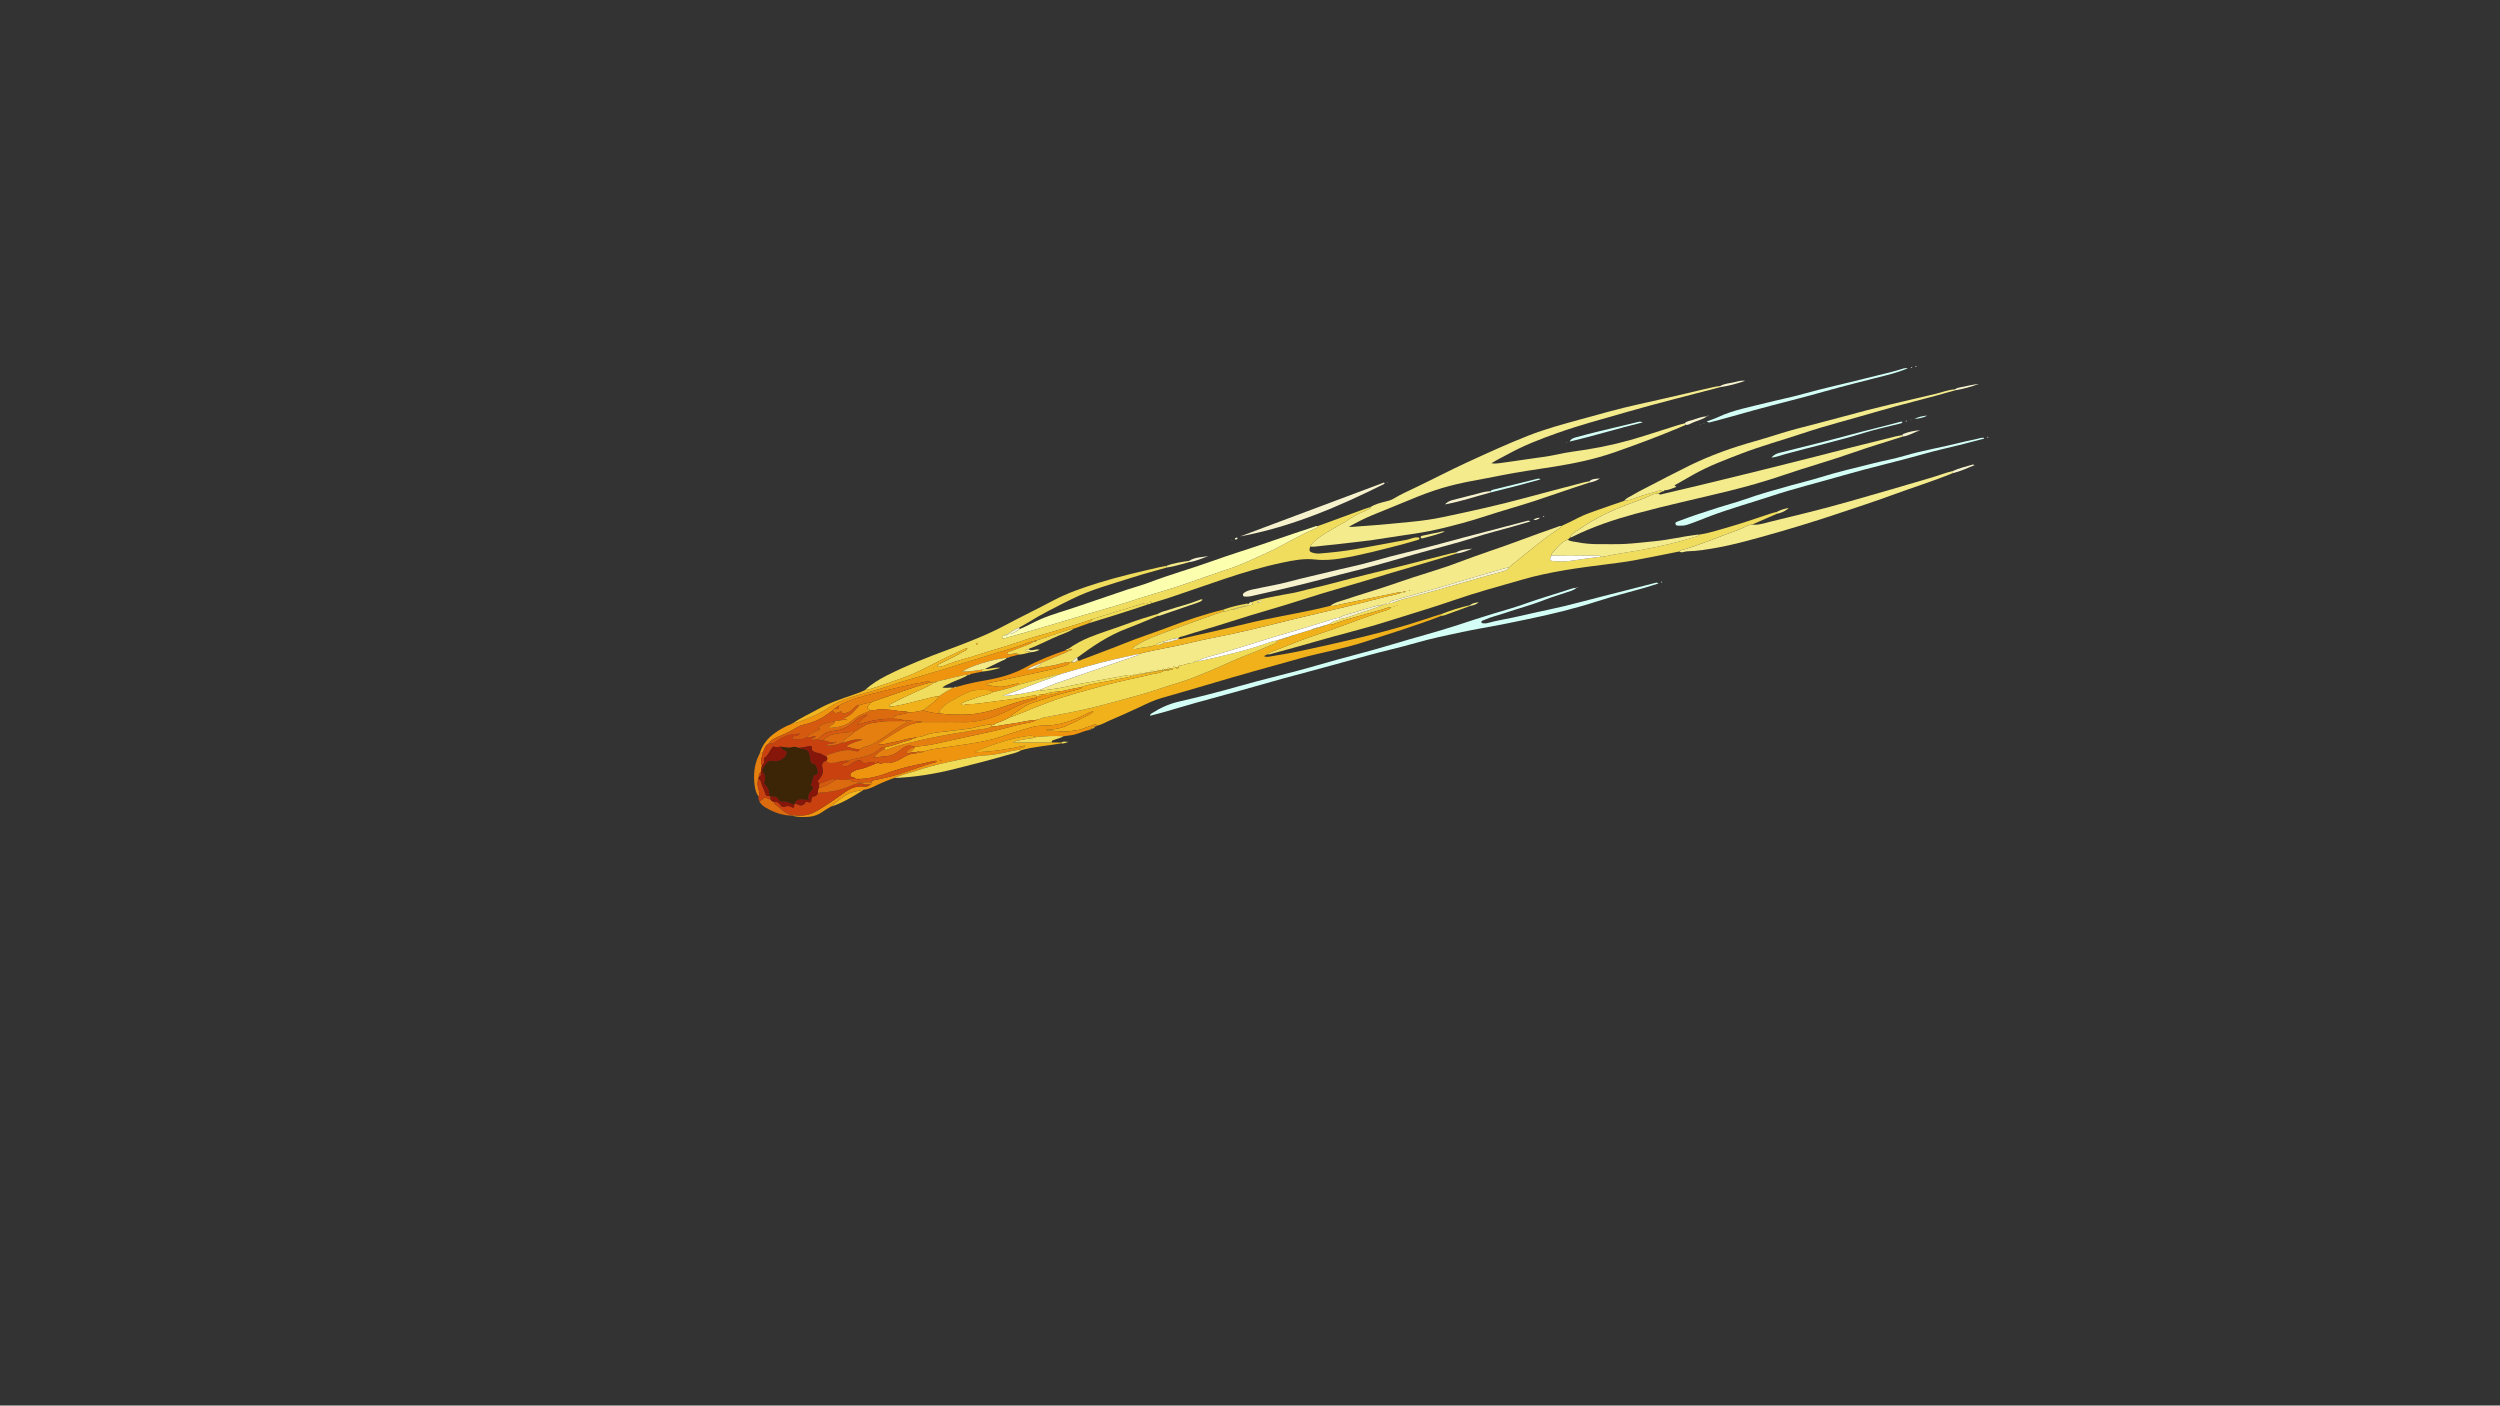 <?xml version="1.0" encoding="UTF-8" standalone="yes"?>
<svg version="1.1" id="Layer_1" xmlns="http://www.w3.org/2000/svg" xmlns:xlink="http://www.w3.org/1999/xlink" x="0px" y="0px" viewBox="0 0 1366 768" style="enable-background:new 0 0 1366 768;" xml:space="preserve">
  <rect x="0" y="0" width="1366" height="768" fill="#333333" stroke="none"/>
  <style type="text/css">&#xD;
	.st0{fill:#F4EB8D;}&#xD;
	.st1{fill:#F4EA8A;}&#xD;
	.st2{fill:#F1DD5D;}&#xD;
	.st3{fill:#F1B11A;}&#xD;
	.st4{fill:#FCFFAD;}&#xD;
	.st5{fill:#F1B520;}&#xD;
	.st6{fill:#EE940F;}&#xD;
	.st7{fill:#D4FFF7;}&#xD;
	.st8{fill:#F6F2CE;}&#xD;
	.st9{fill:#F1DC58;}&#xD;
	.st10{fill:#DC6B0F;}&#xD;
	.st11{fill:#E57F0F;}&#xD;
	.st12{fill:#C8410E;}&#xD;
	.st13{fill:#FFFFFF;}&#xD;
	.st14{fill:#D55A0F;}&#xD;
	.st15{fill:#87160A;}&#xD;
	.st16{fill:#3C2507;}&#xD;
</style>
  <g>
    <path class="st0" d="M748.64,277.13c2.6-1.62,5.55-2.39,8.46-3.1c1.54-0.38,3.03-0.76,4.36-1.57c3.93-2.39,8.12-4.23,12.25-6.21&#xD;&#xA;&#x9;&#x9;c9.24-4.42,18.31-9.2,27.63-13.48c11.25-5.17,22.49-10.34,34.03-14.86c9.2-3.6,18.69-6.12,28.16-8.75&#xD;&#xA;&#x9;&#x9;c10.69-2.96,21.37-5.96,32.21-8.35c8.55-1.88,17.09-3.84,25.62-5.83c5.21-1.21,10.39-2.56,15.63-3.64c0.95-0.2,1.92-0.28,2.89-0.41&#xD;&#xA;&#x9;&#x9;c-0.02,0.21-0.03,0.42-0.05,0.64c-17.02,4.5-34.12,8.7-51.03,13.58c-12.71,3.67-25.52,7.06-38.01,11.5&#xD;&#xA;&#x9;&#x9;c-9.1,3.23-18.11,6.7-26.58,11.36c-2.94,1.61-6,3.05-9.36,5.14c1.97,0.23,3.29,0.1,4.61-0.09c5-0.72,10.01-1.37,15-2.15&#xD;&#xA;&#x9;&#x9;c5.56-0.87,11.16-1.4,16.68-2.65c5.2-1.18,10.54-1.78,15.81-2.62c10.69-1.7,21.2-4.19,31.48-7.5c6.02-1.94,12.07-3.79,18.09-5.74&#xD;&#xA;&#x9;&#x9;c1.29-0.42,2.62-0.73,3.94-1.08c0.22,0.28,0.44,0.55,0.66,0.83c-1.79,0.76-3.57,1.53-5.37,2.28c-11.07,4.6-22.3,8.76-33.61,12.72&#xD;&#xA;&#x9;&#x9;c-10.8,3.78-21.92,6.07-33.18,7.87c-9.7,1.55-19.46,2.81-29.07,4.8c-10.66,2.2-21.48,3.68-31.94,6.85&#xD;&#xA;&#x9;&#x9;c-5.98,1.81-11.81,3.98-17.56,6.42c-6.82,2.9-13.75,5.51-20.58,8.4c-4.36,1.84-8.61,3.95-12.85,6.38c0.72,0,1.44,0.05,2.15-0.01&#xD;&#xA;&#x9;&#x9;c6.59-0.57,13.2-0.88,19.79-1.57c4.35-0.46,8.72-0.83,13.07-1.26c5.62-0.56,11.18-1.37,16.71-2.54&#xD;&#xA;&#x9;&#x9;c14.95-3.15,29.89-6.42,44.63-10.42c10.61-2.88,21.26-5.62,31.89-8.45c1.03-0.27,2.1-0.41,3.15-0.61&#xD;&#xA;&#x9;&#x9;c-0.03,0.25-0.05,0.49-0.08,0.74c-9.94,3.16-19.75,6.67-29.65,9.94c-8.78,2.9-17.73,5.3-26.51,8.2&#xD;&#xA;&#x9;&#x9;c-8.61,2.85-17.34,5.18-26.15,7.24c-6.44,1.5-12.98,2.51-19.52,3.42c-5.48,0.77-10.94,1.73-16.42,2.51&#xD;&#xA;&#x9;&#x9;c-4.23,0.6-8.49,1.05-12.73,1.54c-4.73,0.54-9.46,1.14-14.2,1.55c-2.41,0.21-4.8,0.72-7.24,0.56c1.16-2.21,3.04-3.74,5.02-5.15&#xD;&#xA;&#x9;&#x9;c4.44-3.16,9.32-5.59,14-8.37c2.74-1.63,5.29-3.62,8.29-4.84c1.88-0.77,3.69-1.69,5.52-2.57&#xD;&#xA;&#x9;&#x9;C749.04,277.62,748.84,277.34,748.64,277.13z"/>
    <path class="st1" d="M726.95,331.01c2.13-1.81,4.85-2.33,7.37-3.17c9.79-3.26,19.73-6.11,29.45-9.55&#xD;&#xA;&#x9;&#x9;c11.11-3.94,22.52-6.98,33.53-11.18c11.28-4.31,22.8-7.93,34.09-12.19c6.28-2.37,12.61-4.59,18.95-6.8c0.9-0.32,1.78-0.83,2.8-0.72&#xD;&#xA;&#x9;&#x9;c-0.28,1.22-1.45,1.51-2.28,2.12c-1.56,1.16-3.25,2.15-4.8,3.32c-7.35,5.59-14.57,11.33-21.63,17.28c-0.57,0.08-1.17,0.1-1.72,0.26&#xD;&#xA;&#x9;&#x9;c-8.58,2.51-17.19,4.88-25.74,7.52c-11.51,3.55-23.17,6.62-34.75,9.95c-1.06,0.3-2.4,0.33-2.93,1.66l0.03-0.03&#xD;&#xA;&#x9;&#x9;c-0.83,0.07-1.77-0.29-2.38,0.61l0.04-0.02c-0.66,0.03-1.39-0.14-1.8,0.61c0,0,0.04-0.03,0.04-0.03c-1.16-0.02-2.28,0.1-3.42,0.46&#xD;&#xA;&#x9;&#x9;c-3.04,0.96-6.17,1.64-9.17,2.7c-3.63,1.29-7.54,1.78-10.95,3.7c-0.76,0.16-1.54,0.26-2.28,0.48c-6.13,1.86-12.24,3.77-18.37,5.62&#xD;&#xA;&#x9;&#x9;c-8.18,2.47-16.42,4.76-24.55,7.41c-6.74,2.2-13.56,4.12-20.32,6.22c-3.96,1.23-8.1,1.95-11.82,3.92l0.06-0.04&#xD;&#xA;&#x9;&#x9;c-0.36,0.01-0.72,0.02-1.08,0.03c-0.77,0.51-1.39,1.19-2.48,1.2c-2.2,0.01-4.16,1.33-6.4,1.28c-0.41-0.01-0.55,0.47-0.68,0.83&#xD;&#xA;&#x9;&#x9;c-0.57,0.04-1.14,0.08-1.71,0.13c-0.76-0.8-1.02-0.25-1.22,0.45c-0.57,0.04-1.14,0.08-1.71,0.13c-0.77-0.79-1.01-0.17-1.24,0.47&#xD;&#xA;&#x9;&#x9;c-0.56,0.04-1.12,0.09-1.68,0.13c-0.77-0.82-1.02-0.19-1.25,0.46c-0.56,0.04-1.12,0.08-1.67,0.11c-0.77-0.8-1.02-0.2-1.26,0.46&#xD;&#xA;&#x9;&#x9;c-0.56,0.04-1.12,0.08-1.67,0.12c-0.87-0.79-1.47-0.58-1.83,0.51c-0.56,0.04-1.12,0.09-1.68,0.13c-0.79-0.87-1.03-0.22-1.25,0.46&#xD;&#xA;&#x9;&#x9;c-0.56,0.04-1.12,0.08-1.68,0.13c-0.89-0.87-1.48-0.64-1.83,0.49c-0.37,0.02-0.74,0.05-1.11,0.07c-0.89-0.84-1.48-0.63-1.83,0.51&#xD;&#xA;&#x9;&#x9;c-0.36,0.02-0.73,0.04-1.09,0.07c-0.42-0.53-1-0.57-1.59-0.46c-7.02,1.29-14.04,2.63-21.07,3.87c-3.99,0.7-7.98,1.38-11.93,2.33&#xD;&#xA;&#x9;&#x9;c-4.77,1.14-9.7,1.61-14.57,2.34c-0.2,0.03-0.45-0.3-0.67-0.46c2.97-1.19,5.89-2.51,8.91-3.56c14.18-4.93,28.38-9.77,42.57-14.68&#xD;&#xA;&#x9;&#x9;c0.87-0.3,1.99-0.29,2.47-1.35c9.3-2.45,18.84-3.82,28.17-6.12c6.89-1.7,13.88-2.95,20.83-4.41c14.94-3.14,29.69-7.13,44.56-10.59&#xD;&#xA;&#x9;&#x9;c13.55-3.15,27.07-6.4,40.53-9.93c3.36-0.88,6.85-1.29,10.07-2.68c0.57-0.11,1.2,0.13,1.74-0.23c-0.22-0.35-0.51-0.27-0.77-0.25&#xD;&#xA;&#x9;&#x9;c-0.39,0.02-0.71,0.18-0.94,0.5c-0.97,0.05-1.97-0.02-2.91,0.17c-10.55,2.17-21.09,4.4-31.64,6.56&#xD;&#xA;&#x9;&#x9;C730.2,330.68,728.64,331.35,726.95,331.01z M770.05,322.9c0.16-0.04,0.32-0.09,0.47-0.13c-0.06-0.06-0.12-0.15-0.19-0.16&#xD;&#xA;&#x9;&#x9;c-0.16-0.01-0.35-0.03-0.48,0.04C769.73,322.73,769.82,322.86,770.05,322.9z"/>
    <path class="st2" d="M824.44,310.12c7.06-5.95,14.28-11.69,21.63-17.28c1.55-1.18,3.23-2.17,4.8-3.32c0.83-0.61,2-0.9,2.28-2.12&#xD;&#xA;&#x9;&#x9;c3.3-1.44,6.49-3.11,9.7-4.73c2.77-1.4,5.73-2.44,8.66-3.49c5.31-1.91,10.67-3.71,16-5.55c2.36-0.13,4.56-0.93,6.72-1.76&#xD;&#xA;&#x9;&#x9;c3.99-1.54,8.15-2.48,12.23-3.7c0.71-0.21,1.32-0.36,1.8,0.37c-0.66,0.35-1.31,0.7-1.97,1.05c-1.81-0.05-3.5,0.61-5.04,1.36&#xD;&#xA;&#x9;&#x9;c-3.77,1.83-7.75,3.1-11.65,4.57c-9.32,3.52-18.28,7.74-26.45,13.49c-1.93,1.36-4.25,2.35-5.36,4.68&#xD;&#xA;&#x9;&#x9;c-0.29,0.51-0.68,0.92-1.23,1.15c-3.71,1.41-5.88,4.61-8.48,7.3c-0.28,0.29-0.21,0.92-0.3,1.39c-1.32,1.84-1,2.96,1.05,3.05&#xD;&#xA;&#x9;&#x9;c3.6,0.17,7.22,0.25,10.8-0.34c4.99-0.83,10.01-1.5,15.04-2.06c0.39,0.02,0.8,0.13,1.16,0.04c6.9-1.54,13.91-2.45,20.86-3.72&#xD;&#xA;&#x9;&#x9;c10.2-1.85,20.3-4.19,30.19-7.37c0.59-0.19,1.11-0.31,1.32-0.95c5.3-0.81,10.4-2.42,15.52-3.92c7.93-2.31,15.76-4.92,23.57-7.59&#xD;&#xA;&#x9;&#x9;c1.19-0.4,2.42-0.68,3.63-1.01c-0.01,0.36-0.01,0.71-0.02,1.07c-4.5,1.96-9,3.92-13.49,5.87c-2.73,0.15-4.85,1.91-7.31,2.78&#xD;&#xA;&#x9;&#x9;c-9.99,3.54-19.72,7.79-29.91,10.78c-0.9,0.27-1.94,0.34-2.61,1.16c-8.22,1.63-16.42,3.34-24.67,4.85&#xD;&#xA;&#x9;&#x9;c-4.79,0.87-9.63,1.48-14.46,2.09c-15.68,1.97-31.35,4.03-46.57,8.41c-12.65,3.64-25.37,7.06-37.81,11.39&#xD;&#xA;&#x9;&#x9;c-11.52,4.01-23.23,7.38-34.84,11.1c-13.57,4.35-27.45,7.56-41.09,11.58c-7.67,2.26-15.38,4.32-23.09,6.43&#xD;&#xA;&#x9;&#x9;c-0.85,0.23-1.68,0.54-2.58,0.39c0.62-0.84,1.6-1.11,2.49-1.45c8.52-3.28,16.92-6.88,25.61-9.68c11.76-3.79,23.16-8.59,34.93-12.34&#xD;&#xA;&#x9;&#x9;c1.53-0.49,3.22-0.83,4.78-2.19c-2.03-0.21-3.41,0.65-4.87,1.08c-8.57,2.51-17.28,4.53-25.69,7.59c-0.81,0.29-1.74,1.15-2.66,0.09&#xD;&#xA;&#x9;&#x9;c1.33-1.74,3.66-1.31,5.29-2.41c3.29-0.53,6.33-1.85,9.46-2.9c4.5-1.51,9.11-2.72,13.44-4.71c0,0-0.04,0.03-0.04,0.03&#xD;&#xA;&#x9;&#x9;c0.65-0.05,1.38,0.11,1.8-0.61c0,0-0.04,0.02-0.04,0.02c0.83-0.05,1.75,0.22,2.38-0.61c0,0-0.03,0.03-0.03,0.02&#xD;&#xA;&#x9;&#x9;c0.78,0.01,1.56-0.01,2.3-0.33c3.32-1.44,6.85-2.23,10.32-3.13c16.59-4.3,32.92-9.47,49.47-13.9&#xD;&#xA;&#x9;&#x9;C822.64,311.81,823.81,311.39,824.44,310.12z M761.7,331.7c0.07-0.05,0.14-0.1,0.21-0.14c-0.06-0.06-0.11-0.16-0.17-0.17&#xD;&#xA;&#x9;&#x9;c-0.23-0.03-0.33,0.06-0.25,0.23C761.5,331.66,761.62,331.67,761.7,331.7z M763.58,330.87c-0.07-0.03-0.15-0.08-0.21-0.07&#xD;&#xA;&#x9;&#x9;c-0.26,0.06-0.27,0.18-0.03,0.29c0.06,0.03,0.16-0.01,0.22-0.05C763.59,331.02,763.57,330.93,763.58,330.87z"/>
    <path class="st2" d="M748.64,277.13c0.2,0.21,0.41,0.49,0.04,0.67c-1.83,0.88-3.64,1.8-5.52,2.57c-2.99,1.22-5.55,3.21-8.29,4.84&#xD;&#xA;&#x9;&#x9;c-4.67,2.78-9.55,5.21-14,8.37c-1.98,1.41-3.86,2.94-5.02,5.15c-0.62,1.98-0.44,2.69,1.08,3.18c1.29,0.41,2.65,0.63,4.04,0.52&#xD;&#xA;&#x9;&#x9;c6.61-0.53,13.19-1.23,19.72-2.37c9.3-1.63,18.58-3.4,27.87-5.12c2-0.37,3.85-1.45,5.96-1.31c0.46,0.03,1.05-0.1,1.07,0.61&#xD;&#xA;&#x9;&#x9;c0.01,0.46-0.4,0.62-0.77,0.73c-3,0.87-5.97,1.8-8.99,2.57c-10.95,2.79-21.85,5.75-33.02,7.57c-4.74,0.77-9.53,1.14-14.28,0.6&#xD;&#xA;&#x9;&#x9;c-6.05-0.68-11.86,0.45-17.67,1.67c-11.17,2.36-22.11,5.62-32.9,9.28c-9.32,3.16-18.61,6.39-27.93,9.55&#xD;&#xA;&#x9;&#x9;c-3.59,1.22-7.23,2.27-10.85,3.39c-0.09-0.4,0.02-0.95-0.61-0.99c-0.11-0.01-0.32,0.19-0.32,0.31c-0.03,0.42,0.33,0.58,0.62,0.78&#xD;&#xA;&#x9;&#x9;c-0.4,0.36-0.9,0.45-1.41,0.46c-0.99-1.08-2.09-0.63-3.22-0.28c-4.45,1.38-8.92,2.71-13.37,4.07c-4.64,1.43-9.27,2.88-13.9,4.32&#xD;&#xA;&#x9;&#x9;c-7.72,2.69-15.52,5.09-23.38,7.35c-5.98,1.72-12,3.38-17.86,5.46c-6.89,2.44-13.96,4.25-20.89,6.56c-6,1.99-12.2,3.32-18.08,5.72&#xD;&#xA;&#x9;&#x9;c-1.43,0.58-2.96,1.18-4.72,0.97c0.35-1.34,1.39-1.56,2.21-1.99c2.78-1.43,5.59-2.79,8.37-4.21c1.04-0.53,2.05-1.13,3.03-1.76&#xD;&#xA;&#x9;&#x9;c0.97-0.62,2.29-0.77,2.99-1.93c-0.73-0.41-1.15-0.12-1.58,0.09c-4.05,1.92-8.12,3.8-12.15,5.78c-6.12,3-12.06,6.4-18.42,8.87&#xD;&#xA;&#x9;&#x9;c-5.89,2.29-11.92,4.25-17.9,6.32c-1.92,0.67-3.86,1.34-5.91,1.52c3.51-3.29,7.57-5.75,11.82-7.91&#xD;&#xA;&#x9;&#x9;c10.7-5.43,21.84-9.81,33.09-13.97c10.96-4.06,21.91-8.26,32.22-13.8c8.42-4.52,17.04-8.62,25.46-13.11&#xD;&#xA;&#x9;&#x9;c7.84-4.18,16.25-7.05,24.74-9.7c10.89-3.4,21.98-5.94,33.08-8.51c1.42-0.33,2.86-0.57,4.3-0.85c0,0.33-0.01,0.65-0.01,0.97&#xD;&#xA;&#x9;&#x9;c-6.09,1.75-12.24,3.33-18.27,5.27c-11.33,3.64-22.92,6.66-33.6,11.98c-8.2,4.08-16.44,8.13-24.23,13.02&#xD;&#xA;&#x9;&#x9;c-1.4,0.88-2.87,1.63-4.31,2.44c-2.29,0.92-4.4,2.16-6.37,3.64l0.03-0.02c-0.66-0.01-1.14,0.4-1.69,0.66&#xD;&#xA;&#x9;&#x9;c-0.7,0.3-1.43,0.59-1.36,1.65c0.42,0,0.83,0.08,1.18-0.01c3.47-0.94,6.95-1.83,10.39-2.88c7.71-2.34,15.5-4.43,23.2-6.83&#xD;&#xA;&#x9;&#x9;c12.42-3.88,25.04-7.12,37.41-11.21c8.03-2.66,16.2-4.9,24.24-7.55c8.97-2.96,17.81-6.29,26.78-9.21&#xD;&#xA;&#x9;&#x9;c7.35-2.39,14.26-5.74,21.26-8.93c9.14-4.17,17.63-9.63,26.92-13.5c0.57-0.24,1.01-0.58,1.12-1.23c8.4-3.08,16.81-6.16,25.22-9.23&#xD;&#xA;&#x9;&#x9;C746.39,277.78,747.52,277.48,748.64,277.13z M533.66,352.17c0.38-0.05,0.71-0.19,0.74-0.63c0.01-0.08-0.24-0.26-0.38-0.27&#xD;&#xA;&#x9;&#x9;c-0.38-0.02-0.75,0.08-0.73,0.57C533.3,351.96,533.52,352.06,533.66,352.17z"/>
    <path class="st3" d="M727.05,340.68c0.91,1.07,1.85,0.21,2.66-0.09c8.41-3.06,17.12-5.08,25.69-7.59c1.46-0.43,2.84-1.29,4.87-1.08&#xD;&#xA;&#x9;&#x9;c-1.56,1.36-3.26,1.7-4.78,2.19c-11.77,3.75-23.17,8.55-34.93,12.34c-8.69,2.8-17.09,6.41-25.61,9.68&#xD;&#xA;&#x9;&#x9;c-0.88,0.34-1.87,0.62-2.49,1.45c-0.52,0.26-1.04,0.51-1.95,0.96c1.62,0.64,2.92,0.27,4.15,0.05c5.19-0.89,10.41-1.72,15.56-2.82&#xD;&#xA;&#x9;&#x9;c20.04-4.29,40.05-8.71,59.69-14.61c5.88-1.77,11.66-3.85,17.55-5.62c0.01,0.33,0.02,0.66,0.02,0.99&#xD;&#xA;&#x9;&#x9;c-13.64,5.3-27.64,9.52-41.52,14.09c-11.8,3.88-24.04,5.88-35.95,9.2c-16.62,4.62-33.25,9.21-49.78,14.17&#xD;&#xA;&#x9;&#x9;c-8.49,2.55-17.02,4.95-25.54,7.4c-4.22,1.21-8.17,3.13-12.13,5.03c-5.54,2.65-11.19,5.07-16.82,7.52&#xD;&#xA;&#x9;&#x9;c-2.05,0.89-3.97,2.09-6.2,2.55c-0.79-1.07-1.7-0.51-2.63-0.23c-2.97,0.9-5.74,2.43-8.89,2.76c-2.5,0.27-5.05,0.93-7.5,0.68&#xD;&#xA;&#x9;&#x9;c-2.33-0.23-4.64-0.39-6.97-0.46c-0.56-0.02-1.23,0.3-1.79-0.55c2.47,0.24,4.75-0.33,7-0.77c2.16-0.43,4.22-1.47,6.26-2.38&#xD;&#xA;&#x9;&#x9;c2.14-0.96,4.23-2.02,6.28-3.15c1.95-1.06,4.19-1.66,6.21-3.64c-1.97,0.05-3.05,0.96-4.24,1.53c-7.05,3.41-14.24,6.13-22.28,6.17&#xD;&#xA;&#x9;&#x9;c-2.16,0.01-4.48,0.14-6.63,0.72c-4.04,1.08-8.02,2.36-12.02,3.59c-3.35,1.04-6.63,2.32-10.02,3.17&#xD;&#xA;&#x9;&#x9;c-9.23,2.3-18.68,3.34-28.07,4.75c-2.93,0.44-5.91,0.78-8.76,1.7c-1.55,0.28-3.24-0.54-4.69,0.58c-0.98,0.03-1.95,0.05-2.93,0.08&#xD;&#xA;&#x9;&#x9;c-0.42-0.45-0.02-0.59,0.29-0.8c0.62-0.41,1.18-0.88,1.45-1.61c0.03-0.17,0.06-0.35,0.11-0.52c3.35-0.46,6.75-0.72,10.05-1.42&#xD;&#xA;&#x9;&#x9;c11.27-2.39,22.49-5,33.75-7.39c5.3-1.13,10.44-2.86,15.77-3.88c2.42-0.46,4.96-0.77,7.17-2.06l-0.04,0.02&#xD;&#xA;&#x9;&#x9;c0.21,0,0.43,0.01,0.64,0.01c0.9-0.57,1.79-1.01,2.9-1.23c10.08-2.05,20.24-3.67,30.2-6.34c8.93-2.39,17.88-4.68,26.73-7.33&#xD;&#xA;&#x9;&#x9;c5.6-1.68,11.09-3.67,16.69-5.33c6.01-1.78,11.73-4.19,17.5-6.55c6.66-2.73,13.08-6.02,19.84-8.54c4.56-1.7,9.05-3.62,13.51-5.57&#xD;&#xA;&#x9;&#x9;c1.25-0.55,2.89-0.76,3.37-2.45c0.79-0.58,1.74-0.64,2.66-0.83c0.37,0.13,0.65,0.02,0.86-0.31c0.31-0.09,0.61-0.18,0.92-0.27&#xD;&#xA;&#x9;&#x9;c0.57,0.22,1.06,0.17,1.4-0.4c0.5-0.28,0.98-0.54,1.55-0.71c3.92-1.15,7.82-2.37,11.73-3.57c0.56,0.2,1.05,0.16,1.37-0.43&#xD;&#xA;&#x9;&#x9;c0.12-0.09,0.26-0.13,0.41-0.13c0.56,0.19,1.04,0.14,1.36-0.43c0.3-0.09,0.61-0.18,0.91-0.26c0.38,0.16,0.66,0.05,0.86-0.29&#xD;&#xA;&#x9;&#x9;c0.3-0.09,0.6-0.18,0.91-0.27c0.37,0.15,0.66,0.05,0.86-0.29C724.74,341.45,725.89,341.07,727.05,340.68z"/>
    <path class="st4" d="M720.08,287.41c-0.11,0.65-0.55,1-1.12,1.23c-9.29,3.87-17.78,9.33-26.92,13.5c-7,3.19-13.91,6.54-21.26,8.93&#xD;&#xA;&#x9;&#x9;c-8.98,2.92-17.82,6.26-26.78,9.21c-8.04,2.65-16.2,4.89-24.24,7.55c-12.37,4.09-24.99,7.33-37.41,11.21&#xD;&#xA;&#x9;&#x9;c-7.7,2.41-15.49,4.49-23.2,6.83c-3.44,1.04-6.92,1.94-10.39,2.88c-0.36,0.1-0.76,0.01-1.18,0.01c-0.07-1.07,0.66-1.35,1.36-1.65&#xD;&#xA;&#x9;&#x9;c1.03,0.98,1.28-0.05,1.69-0.66c0,0-0.03,0.02-0.03,0.02c2.57,0.08,4.55-1.24,6.46-2.71c3.98-1.58,7.68-3.78,11.6-5.47&#xD;&#xA;&#x9;&#x9;c6.18-2.66,12.7-4.39,19.06-6.56c9.31-3.18,18.62-6.36,27.95-9.5c4.15-1.4,8.42-2.49,12.5-4.06c11.1-4.25,22.57-7.4,33.74-11.44&#xD;&#xA;&#x9;&#x9;c11.09-4.01,22.4-7.35,33.51-11.29c7.25-2.57,14.58-4.87,21.85-7.36C718.18,287.79,719.06,287.27,720.08,287.41z"/>
    <path class="st0" d="M857.79,293.71c1.11-2.33,3.43-3.33,5.36-4.68c8.17-5.75,17.13-9.97,26.45-13.49&#xD;&#xA;&#x9;&#x9;c3.9-1.47,7.88-2.74,11.65-4.57c1.53-0.75,3.22-1.42,5.04-1.36c0.67,1.03,1.51,0.47,2.34,0.27c8.8-2.09,17.61-4.12,26.4-6.27&#xD;&#xA;&#x9;&#x9;c17.38-4.25,34.78-8.46,52.11-12.9c16.2-4.14,32.4-8.3,48.64-12.28c1.23-0.3,2.48-0.5,3.71-0.74c0.01,0.3,0.01,0.6,0.02,0.9&#xD;&#xA;&#x9;&#x9;c-9.09,2.92-18.25,5.64-27.25,8.81c-12.32,4.33-24.91,7.82-37.26,12.03c-9.97,3.4-20.05,6.31-30.27,8.82&#xD;&#xA;&#x9;&#x9;c-17.1,4.2-34.33,7.89-51.32,12.52c-11.56,3.15-22.92,6.97-33.73,12.27C859.09,293.33,858.51,293.75,857.79,293.71z"/>
    <path class="st5" d="M766.32,323.6c-3.22,1.39-6.71,1.8-10.07,2.68c-13.46,3.53-26.98,6.79-40.53,9.93&#xD;&#xA;&#x9;&#x9;c-14.87,3.45-29.61,7.44-44.56,10.59c-6.95,1.46-13.94,2.71-20.83,4.41c-9.34,2.3-18.87,3.66-28.18,6.12&#xD;&#xA;&#x9;&#x9;c-4.55,1.01-9.11,1.99-13.66,3.03c-9.77,2.25-19.36,5.17-28.98,7.97c-0.56-0.15-1.04-0.1-1.36,0.46c-0.29,0.11-0.59,0.21-0.88,0.32&#xD;&#xA;&#x9;&#x9;c-1.1-0.6-2.09,0.04-3.09,0.31c-5.72,1.52-11.43,3.07-17.14,4.6c-0.73-0.84-1.55-0.39-2.42-0.25c-3.15,0.51-6.19,1.83-9.47,1.44&#xD;&#xA;&#x9;&#x9;c-2.02-0.24-4.02-0.58-6.46-0.94c1.22-0.94,2.06-1.16,2.91-1.34c8.25-1.77,16.5-3.51,24.74-5.32c5.21-1.14,10.44-2.25,15.54-3.88&#xD;&#xA;&#x9;&#x9;c1.17-0.37,2.18-0.83,2.73-1.99c0.22,0,0.44,0,0.66,0.01c1.04,0.39,1.97,0.08,2.87-0.44c0.32-0.14,0.89-0.07,0.61-0.72l0.01,0.07&#xD;&#xA;&#x9;&#x9;c0.76,0.73,1.5,0.11,2.15-0.14c7.98-3.1,16.05-5.95,23.98-9.17c7.48-3.04,15.2-5.46,22.74-8.35c10.09-3.86,20.3-7.33,30.8-9.9&#xD;&#xA;&#x9;&#x9;c0,0.36,0,0.73,0.01,1.09c-1.57,0.5-3.16,0.94-4.71,1.49c-8.87,3.19-17.77,6.33-26.59,9.66c-5.63,2.13-11.33,4.15-16.45,7.44&#xD;&#xA;&#x9;&#x9;c-0.69,0.44-1.59,0.67-1.67,1.79c1.41,0.35,2.61-0.3,3.82-0.51c2.85-0.48,5.78-0.59,8.52-1.64c1.5-0.03,3.03,0.08,4.22-1.12&#xD;&#xA;&#x9;&#x9;c2.2-0.35,4.4-0.7,6.49-1.52c0.61-0.26,1.49,0.02,1.75-0.91l-0.03,0.02c1.18,0.63,2.28-0.03,3.37-0.28&#xD;&#xA;&#x9;&#x9;c11.23-2.55,22.48-5.04,33.66-7.79c12.42-3.05,25.05-5.05,37.54-7.78c2.86-0.62,5.7-1.35,8.55-2.03c1.69,0.34,3.26-0.33,4.85-0.66&#xD;&#xA;&#x9;&#x9;c10.55-2.15,21.09-4.39,31.64-6.56c0.94-0.19,1.94-0.12,2.91-0.17L766.32,323.6z"/>
    <path class="st6" d="M505.49,410.38c2.85-0.92,5.82-1.25,8.76-1.7c9.39-1.42,18.84-2.45,28.07-4.75c3.39-0.85,6.67-2.13,10.02-3.17&#xD;&#xA;&#x9;&#x9;c3.99-1.24,7.98-2.51,12.02-3.59c2.15-0.58,4.47-0.71,6.63-0.72c8.04-0.04,15.22-2.77,22.28-6.17c1.18-0.57,2.27-1.48,4.24-1.53&#xD;&#xA;&#x9;&#x9;c-2.02,1.98-4.26,2.58-6.21,3.64c-2.06,1.12-4.15,2.19-6.28,3.15c-2.04,0.91-4.1,1.96-6.26,2.38c-2.25,0.44-4.53,1.02-7,0.77&#xD;&#xA;&#x9;&#x9;c0.56,0.85,1.23,0.54,1.79,0.55c2.33,0.07,4.64,0.23,6.97,0.46c2.45,0.24,5-0.42,7.5-0.68c3.14-0.33,5.92-1.87,8.89-2.76&#xD;&#xA;&#x9;&#x9;c0.93-0.28,1.84-0.84,2.63,0.23c0,0-0.09-0.01-0.09-0.01c-0.35-0.05-0.6,0.11-0.76,0.41l-0.13,0.13c0,0-0.19,0-0.19,0&#xD;&#xA;&#x9;&#x9;c-0.99-0.17-1.67,0.18-1.96,1.17c0,0,0.04-0.03,0.04-0.03c-0.55-0.09-1.01,0.02-1.27,0.58l-0.1,0.11c0,0-0.14-0.04-0.15-0.04&#xD;&#xA;&#x9;&#x9;c-0.35-0.07-0.66,0-0.9,0.27c-2.98,0.75-5.73,2.3-8.84,2.65c-1.34,0.15-2.67,0.36-4.01,0.55c-5.11-0.26-10.21-0.11-15.3,0.5&#xD;&#xA;&#x9;&#x9;c-1.8-1.16-3.83-0.72-5.66-0.46c-6.85,0.99-13.42,3.16-19.94,5.41c-2.44,0.84-4.92,1.68-7.67,3.27c9.63-0.2,18.52-1.68,27.56-3.66&#xD;&#xA;&#x9;&#x9;c-0.7,1.79-2.81,0.63-3.12,2.34c-2.63,0.23-5.18,0.87-7.74,1.45c-3.8,0.86-7.61,1.5-11.52,1.66c-2.12,0.09-4.26,0.42-6.35,0.83&#xD;&#xA;&#x9;&#x9;c-10.28,2-20.55,4.07-30.51,7.42c-4.12,1.39-8.39,2.31-12.4,4.06c-3.78,1.34-7.46,2.89-11.06,4.68c-1.82,0.9-3.78,1.56-5.84,1.8&#xD;&#xA;&#x9;&#x9;c-3.32,0.71-6.79,1.12-9.67,3.02c-2.82,1.87-5.39,4.1-8.07,6.18c-1.5,0.87-2.99,1.76-4.41,2.77c-2.15,1.53-4.6,2.49-7.26,2.71&#xD;&#xA;&#x9;&#x9;c-3.18,0.26-6.36,0.38-9.47-0.61c0.21-0.06,0.43-0.12,0.65-0.18c1.26,0.05,2.53,0.1,3.79,0.14c3.39,0.1,6.37-0.91,9.35-2.64&#xD;&#xA;&#x9;&#x9;c5.31-3.08,10.25-6.69,15.24-10.2c3.12-2.19,6.25-3.38,10.02-3.01c1.37,0.13,2.74,0.03,3.73-1.16c0.75-0.15,1.62-0.24,0.57-1.22&#xD;&#xA;&#x9;&#x9;c0.43-0.72,1.06-1.02,1.9-1.17c5.73-1.04,11.35-2.55,16.87-4.39c5.07-1.7,10.03-3.73,15.22-5.05c0.62-0.16,1.43-0.15,1.74-0.98&#xD;&#xA;&#x9;&#x9;c-0.8-0.19-1.53,0.02-2.3,0.2c-3.12,0.73-6.24,1.42-9.38,2.05c-5.73,1.15-11.29,2.83-16.77,4.83c-4.39,1.6-8.94,2.62-13.64,2.76&#xD;&#xA;&#x9;&#x9;c-0.42-0.01-0.84-0.03-1.27-0.04c-0.29-0.01-0.57-0.01-0.86-0.02c-0.15-0.12-0.3-0.24-0.44-0.37c-0.77-0.77-2.67-0.22-2.58-1.82&#xD;&#xA;&#x9;&#x9;c0.08-1.43,1.63-1.75,2.7-2.35c0.42-0.23,0.87-0.49,1.33-0.54c3.32-0.35,6.25-1.92,9.31-3.04c0.47,0.02,0.9-0.05,1.17-0.49&#xD;&#xA;&#x9;&#x9;c0.39-0.02,0.78-0.04,1.17-0.06c1.01,0.89,1.99-0.17,3.02-0.05c3.98,0.49,7.32-1.15,10.61-3.18c2.04-1.26,4.36-2.1,6.85-2.11&#xD;&#xA;&#x9;&#x9;C502.28,410.87,504.09,411.44,505.49,410.38z M513.99,415.14c-0.15,0.09-0.29,0.17-0.44,0.26c0.15,0.08,0.3,0.22,0.45,0.21&#xD;&#xA;&#x9;&#x9;c0.15,0,0.3-0.15,0.44-0.24C514.29,415.3,514.14,415.22,513.99,415.14z"/>
    <path class="st7" d="M861.3,321.26c-1.48,1.39-3.45,1.73-5.25,2.38c-4.03,1.45-8.19,2.57-12.17,4.15&#xD;&#xA;&#x9;&#x9;c-7.24,2.88-14.78,4.79-22.13,7.33c-3.58,1.24-7.32,2.01-10.78,3.63c-0.35,0.16-0.76,0.22-1.08,0.42c-0.32,0.2-0.62,0.5-0.43,0.96&#xD;&#xA;&#x9;&#x9;c0.12,0.31,0.38,0.43,0.68,0.43c0.78,0.01,1.61,0.16,2.33-0.04c5.99-1.68,12.15-2.51,18.19-3.95c10.48-2.49,21.1-4.44,31.49-7.24&#xD;&#xA;&#x9;&#x9;c9.19-2.48,18.45-4.69,27.65-7.09c4.88-1.27,9.78-2.51,14.67-3.76c0.47-0.12,0.95-0.26,1.76,0.3c-2.77,0.87-5.29,1.72-7.84,2.45&#xD;&#xA;&#x9;&#x9;c-8.41,2.41-16.91,4.51-25.23,7.2c-12.58,4.07-25.37,7.2-38.3,9.86c-4.84,1-9.67,2.04-14.53,2.98c-7.14,1.38-14.32,2.55-21.43,4.07&#xD;&#xA;&#x9;&#x9;c-8.54,1.83-17.13,3.58-25.51,6.01c-8.68,2.52-17.51,4.41-26.21,6.83c-8.61,2.4-17.22,4.75-25.84,7.1&#xD;&#xA;&#x9;&#x9;c-6.94,1.89-13.9,3.7-20.83,5.61c-7.67,2.12-15.32,4.35-22.99,6.49c-7.96,2.22-15.94,4.34-23.89,6.58&#xD;&#xA;&#x9;&#x9;c-6.17,1.73-12.31,3.59-18.47,5.36c-2.21,0.63-4.44,1.17-6.71,1.77c-0.04-0.75,0.29-0.96,0.62-1.17c4.59-2.94,9.39-5.23,14.79-6.49&#xD;&#xA;&#x9;&#x9;c10.88-2.53,21.73-5.24,32.47-8.31c14.57-4.18,29.38-7.46,43.91-11.74c13.33-3.92,26.86-7.13,40.14-11.18&#xD;&#xA;&#x9;&#x9;c12.09-3.69,24.34-6.8,36.34-10.74c6.56-2.15,13.11-4.33,19.73-6.31c5.59-1.68,11.23-3.24,16.71-5.22&#xD;&#xA;&#x9;&#x9;c8.25-2.97,16.68-5.35,24.98-8.11C859.19,321.49,860.2,321.15,861.3,321.26L861.3,321.26z"/>
    <path class="st2" d="M631.39,352.41c-2.74,1.04-5.67,1.16-8.52,1.64c-1.21,0.2-2.4,0.85-3.82,0.51c0.08-1.12,0.98-1.35,1.67-1.79&#xD;&#xA;&#x9;&#x9;c5.12-3.29,10.82-5.31,16.45-7.44c8.82-3.33,17.71-6.47,26.59-9.66c1.55-0.56,3.14-1,4.71-1.49c1.84,0.08,3.36-1.27,5.21-1.17&#xD;&#xA;&#x9;&#x9;c0.66-0.03,1.38,0.13,1.81-0.6l-0.01,0.01c0.67-0.01,1.39,0.13,1.82-0.6c0.14,0,0.28,0,0.41,0.01c0.68-0.02,1.44,0.2,1.88-0.59&#xD;&#xA;&#x9;&#x9;l-0.01,0c0.82-0.04,1.74,0.33,2.34-0.59l0.01-0.01c0.55,0,1.12,0.09,1.64-0.03c1.31-0.3,1.14-0.9,0.23-1.57&#xD;&#xA;&#x9;&#x9;c5.4-2.1,11.14-2.78,16.76-3.97c3.04-0.64,6.13-0.97,9.16-1.79c6.21-1.67,12.54-2.94,18.74-4.63c12.14-3.32,24.39-6.14,36.59-9.22&#xD;&#xA;&#x9;&#x9;c9.17-2.32,18.33-4.68,27.49-7.01c1.04-0.26,2.1-0.43,3.15-0.64c-0.02,0.24-0.04,0.48-0.05,0.71&#xD;&#xA;&#x9;&#x9;c-15.44,4.79-31.02,9.12-46.47,13.87c-12.38,3.8-24.91,7.15-37.22,11.18c-13.06,4.27-26.35,7.78-39.39,12.04&#xD;&#xA;&#x9;&#x9;c-8.71,2.84-17.53,5.27-26.25,8.07c-0.87,0.28-1.99,0.16-2.48,1.24c0,0,0.03-0.02,0.03-0.02c-0.59-0.31-1.18-0.09-1.77,0.01&#xD;&#xA;&#x9;&#x9;c-2.29,0.09-4.27,1.34-6.48,1.71C634.1,350.95,632.54,351.2,631.39,352.41z M687.91,329.03c0.45-0.02,0.93,0.07,1.27-0.35&#xD;&#xA;&#x9;&#x9;c0.02-0.03-0.01-0.16-0.06-0.19c-0.57-0.38-1.02-0.15-1.42,0.3c-0.24,0.15-0.84,0.04-0.63,0.47&#xD;&#xA;&#x9;&#x9;C687.23,329.58,687.67,329.3,687.91,329.03z"/>
    <path class="st0" d="M917.57,301.35c0.68-0.82,1.71-0.89,2.61-1.16c10.19-3,19.92-7.25,29.91-10.78c2.46-0.87,4.58-2.63,7.31-2.78&#xD;&#xA;&#x9;&#x9;c3.29,0.4,6.38-0.71,9.47-1.46c14.67-3.54,29.34-7.11,43.85-11.25c14.99-4.27,29.95-8.61,44.89-13.04&#xD;&#xA;&#x9;&#x9;c3.82-1.13,7.55-2.6,11.43-3.55c0,0.39,0,0.79-0.01,1.18c-10.91,4.47-22.18,7.93-33.22,12.01c-9.33,3.45-18.78,6.49-28.19,9.66&#xD;&#xA;&#x9;&#x9;c-14.3,4.82-28.72,9.21-43.27,13.22c-7.89,2.17-15.76,4.33-23.8,5.79c-5.54,1.01-11.12,1.94-16.77,2.05&#xD;&#xA;&#x9;&#x9;C920.39,301.28,918.99,302.34,917.57,301.35z"/>
    <path class="st0" d="M908.25,268.54c-0.47-0.73-1.09-0.59-1.8-0.37c-4.08,1.22-8.24,2.16-12.23,3.7c-2.15,0.83-4.36,1.63-6.72,1.76&#xD;&#xA;&#x9;&#x9;c0.98-1.44,2.62-1.98,4-2.82c2.41-1.47,4.94-2.75,7.45-4.05c7.97-4.11,15.9-8.3,23.95-12.26c11.57-5.7,23.69-9.99,36.09-13.46&#xD;&#xA;&#x9;&#x9;c7.59-2.12,15.03-4.71,22.65-6.74c8.37-2.23,16.78-4.28,25.13-6.6c8.9-2.47,17.85-4.76,26.83-6.89c8.04-1.91,16.1-3.75,24.14-5.65&#xD;&#xA;&#x9;&#x9;c3.49-0.82,6.85-2.25,10.5-2.41c-0.02,0.19-0.04,0.38-0.07,0.56c-14.49,4.23-29.21,7.61-43.67,11.89&#xD;&#xA;&#x9;&#x9;c-12.98,3.85-26.14,7.12-38.97,11.41c-11.46,3.84-23.14,7.02-34.42,11.37c-8.64,3.33-17.34,6.57-25.45,11.12&#xD;&#xA;&#x9;&#x9;c-3.56,1.99-7.11,4.03-10.63,6.03c0.05,0.58,0.68,0.38,0.88,0.91c-1.95,0.74-3.84,1.64-5.97,1.84c-0.33-0.47-0.45-0.19-0.55,0.15&#xD;&#xA;&#x9;&#x9;C909.12,268.44,908.7,268.54,908.25,268.54z"/>
    <path class="st6" d="M550.57,359.33c-0.16,0.03-0.31,0.07-0.47,0.13c-6.7,0.37-21.9,5.06-24.12,7.49&#xD;&#xA;&#x9;&#x9;c3.59,0.07,7.05-0.53,10.52-1.03c0.03,0.35,0.06,0.7,0.08,1.05c-2.12,0.45-4.25,0.9-6.37,1.35c-0.53-0.15-0.98-0.08-1.3,0.42&#xD;&#xA;&#x9;&#x9;c0,0,0,0,0,0c-0.67,0.02-1.37-0.07-2.02,0.08c-4.97,1.15-9.93,2.35-14.89,3.53c-0.52-0.04-0.97,0.05-1.24,0.55&#xD;&#xA;&#x9;&#x9;c-0.16,0.04-0.32,0.06-0.49,0.06c-0.62-0.03-1.24-0.05-1.86-0.08c-0.57-0.77-1.43-0.71-2.14-0.5c-2.42,0.74-4.96,0.86-7.41,1.44&#xD;&#xA;&#x9;&#x9;c-7.07,1.67-14.18,3.16-21.2,5c-6.73,1.76-13.56,3.35-19.66,6.94c-0.58,0.4-1.15,0.8-1.73,1.2c-0.58,0.2-0.97,0.59-1.2,1.15&#xD;&#xA;&#x9;&#x9;c-0.94,0.67-1.9,1.3-2.82,2c-3.02,2.3-6.4,3.91-10.01,5.03c-2.21,0.69-4.55,0.92-6.58,2.17c-3.23,1.98-6.61,3.63-10.12,5.07&#xD;&#xA;&#x9;&#x9;c-2.14,0.88-4.26,1.87-5.59,3.94c-1.82,1.02-2.39,2.85-3.01,4.65c-0.6,0.2-1.21,0.41-1.81,0.61c1.47-4.73,4.43-8.39,8.4-11.18&#xD;&#xA;&#x9;&#x9;c2.76-1.94,5.73-3.62,8.93-4.8c0.41,0.03,0.72-0.13,0.91-0.5c0,0-0.03,0.02-0.03,0.02c2.68-0.18,5.03-1.41,7.46-2.35&#xD;&#xA;&#x9;&#x9;c4.08-1.58,8.04-3.45,11.68-5.91c3.74-2.53,7.75-4.46,12.04-5.77c6.96-2.12,14.06-3.82,20.92-6.22c7.89-2.76,15.97-4.86,23.94-7.33&#xD;&#xA;&#x9;&#x9;c4.54-1.41,9.16-2.61,13.65-4.16c4.96-1.71,10.03-3.01,15-4.66c7.56-2.52,15.36-4.25,22.74-7.3c1.25-0.51,2.54-1.04,3.96-0.8&#xD;&#xA;&#x9;&#x9;c-1.02,0.93-2.27,1.39-3.55,1.85c-3.17,1.15-6.33,2.33-9.47,3.57c-0.51,0.2-1.44,0.24-1.19,1.27c0.98,0.45,1.88-0.01,2.83-0.11&#xD;&#xA;&#x9;&#x9;c1.08-0.12,2.29-0.7,3.21,0.46c-1.75,0.47-3.5,0.94-5.25,1.41C550.98,358.93,550.74,359.04,550.57,359.33z"/>
    <path class="st7" d="M1084.07,239.69c-4.5,1.16-8.99,2.34-13.49,3.48c-6.41,1.61-12.87,3.01-19.22,4.82&#xD;&#xA;&#x9;&#x9;c-14.76,4.21-29.75,7.54-44.48,11.83c-12.97,3.78-26.11,6.96-38.93,11.2c-11.09,3.67-22.35,6.8-33.3,10.89&#xD;&#xA;&#x9;&#x9;c-4.28,1.6-8.47,3.46-12.84,4.84c-1.54,0.49-3.06,0.52-4.62,0.49c-0.8-0.02-1.68-0.14-1.73-1.15c-0.04-0.85,0.77-0.97,1.41-1.22&#xD;&#xA;&#x9;&#x9;c7.26-2.82,14.68-5.18,22.09-7.56c4.72-1.52,9.54-2.75,14.21-4.4c8.53-3.02,17.24-5.44,25.95-7.85c5.15-1.42,10.36-2.65,15.46-4.24&#xD;&#xA;&#x9;&#x9;c9.74-3.05,19.69-5.31,29.58-7.8c5.36-1.35,10.84-2.31,16.13-3.88c10.25-3.03,20.81-4.73,31.15-7.37&#xD;&#xA;&#x9;&#x9;c3.66-0.93,7.41-1.52,11.07-2.52c0.45-0.12,0.95-0.02,1.43-0.02C1083.99,239.38,1084.03,239.53,1084.07,239.69z"/>
    <path class="st8" d="M836.2,284.92c-3.33,0.97-6.66,1.96-10,2.91c-6.73,1.91-13.54,3.58-20.2,5.73&#xD;&#xA;&#x9;&#x9;c-11.3,3.64-22.84,6.37-34.23,9.64c-9.9,2.84-19.79,5.72-29.77,8.27c-6.59,1.68-13.2,3.29-19.76,5.06&#xD;&#xA;&#x9;&#x9;c-7.51,2.03-15.07,3.82-22.64,5.58c-5.48,1.27-10.98,2.52-16.47,3.73c-0.84,0.19-1.75,0.12-2.63,0.13&#xD;&#xA;&#x9;&#x9;c-0.59,0.01-1.24-0.03-1.37-0.78c-0.12-0.66,0.32-1.08,0.83-1.43c1.49-1.02,3.22-1.4,4.92-1.77c6.73-1.48,13.57-2.55,20.2-4.36&#xD;&#xA;&#x9;&#x9;c7.13-1.93,14.34-3.44,21.5-5.23c8.1-2.04,16.33-3.58,24.34-5.92c12.04-3.52,24.32-6.06,36.39-9.44c8.51-2.38,17.07-4.55,25.61-6.8&#xD;&#xA;&#x9;&#x9;c7.14-1.88,14.29-3.74,21.43-5.63C834.92,284.45,835.46,284.31,836.2,284.92z"/>
    <path class="st0" d="M928.2,292.2c-0.21,0.64-0.73,0.76-1.32,0.95c-9.89,3.18-19.99,5.52-30.19,7.37&#xD;&#xA;&#x9;&#x9;c-6.95,1.26-13.96,2.17-20.86,3.72c-0.37,0.08-0.77-0.03-1.16-0.04c-0.98-0.95-2.2-0.52-3.31-0.53&#xD;&#xA;&#x9;&#x9;c-7.86-0.09-15.72,0.23-23.58-0.11c0.09-0.47,0.02-1.1,0.3-1.39c2.6-2.69,4.77-5.9,8.48-7.3c1.5,1.04,3.28,0.99,4.97,1.34&#xD;&#xA;&#x9;&#x9;c4.03,0.82,8.09,1.15,12.19,1.11c4.78-0.05,9.57,0.14,14.34-0.12c5.24-0.28,10.45-0.95,15.68-1.44c8.04-0.75,15.89-2.7,23.89-3.66&#xD;&#xA;&#x9;&#x9;C927.81,292.06,928.01,292.16,928.2,292.2z"/>
    <path class="st6" d="M584.64,361.73c-0.55,1.16-1.56,1.62-2.73,1.99c-5.1,1.63-10.32,2.74-15.54,3.88&#xD;&#xA;&#x9;&#x9;c-8.24,1.8-16.5,3.54-24.74,5.32c-0.85,0.18-1.7,0.4-2.91,1.34c2.44,0.36,4.44,0.7,6.46,0.94c3.28,0.39,6.31-0.93,9.47-1.44&#xD;&#xA;&#x9;&#x9;c0.87-0.14,1.68-0.59,2.42,0.25c-4.74,1.85-9.64,3.15-14.61,4.19c-0.38-0.64-1.04-1.03-1.68-1.05c-3.57-0.13-7.15-0.62-10.67,0.71&#xD;&#xA;&#x9;&#x9;c-4.03,1.52-7.69,3.75-11.44,5.79c-1.81,0.98-3.25,2.44-4.7,3.91c-0.76,0.77-0.81,1.47-0.23,2.31c-3.22-0.07-6.32-0.85-9.4-1.72&#xD;&#xA;&#x9;&#x9;c0.29-0.57,0.93-0.66,1.36-1.02c2.56-2.13,5.55-3.8,7.4-6.72c2.44-1.73,5.03-3.22,7.67-4.61c0.15-0.06,0.31-0.11,0.47-0.15&#xD;&#xA;&#x9;&#x9;c0.52,0.21,0.97,0.11,1.35-0.29c5.13-1.54,10.35-2.66,15.62-3.56c7.83-1.33,15.44-3.4,22.38-7.28c6.92-3.88,14.26-6.65,21.71-9.22&#xD;&#xA;&#x9;&#x9;c0.59-0.01,1.17-0.01,1.76-0.02c-0.27,0.89-1.08,1-1.79,1.3c-4.12,1.72-8.23,3.47-12.34,5.22c-0.45,0.04-0.86,0.17-1.16,0.54&#xD;&#xA;&#x9;&#x9;l0.05-0.05c-2.59,1.08-5.24,2-7.59,3.58c-0.08,0.04-0.15,0.1-0.23,0.1c-0.25-0.01-0.33,0.12-0.21,0.13&#xD;&#xA;&#x9;&#x9;c0.13,0.01,0.27-0.16,0.4-0.26c1.42,0.25,2.72-0.24,4.02-0.68c0.39,0.02,0.79,0.12,1.16,0.04c4.36-0.93,8.82-1.32,13.12-2.58&#xD;&#xA;&#x9;&#x9;C581.14,362.13,582.86,361.67,584.64,361.73z"/>
    <path class="st5" d="M564.73,350.62c-1.42-0.24-2.71,0.29-3.96,0.8c-7.39,3.05-15.19,4.78-22.74,7.3c-4.96,1.65-10.04,2.95-15,4.66&#xD;&#xA;&#x9;&#x9;c-4.49,1.55-9.11,2.76-13.65,4.16c-7.97,2.47-16.05,4.56-23.94,7.33c-6.86,2.4-13.96,4.1-20.92,6.22&#xD;&#xA;&#x9;&#x9;c-4.29,1.31-8.31,3.24-12.04,5.77c-3.63,2.46-7.59,4.33-11.68,5.91c-2.43,0.94-4.78,2.17-7.46,2.35c4.23-2.96,8.97-5.03,13.45-7.55&#xD;&#xA;&#x9;&#x9;c6.31-3.55,13.16-5.8,19.96-8.14c2.03-0.7,4.03-1.44,5.93-2.43c2.05-0.18,3.98-0.86,5.91-1.52c5.98-2.08,12.01-4.03,17.9-6.32&#xD;&#xA;&#x9;&#x9;c6.36-2.47,12.3-5.86,18.42-8.87c4.02-1.98,8.1-3.86,12.15-5.78c0.43-0.2,0.86-0.49,1.58-0.09c-0.7,1.16-2.02,1.31-2.99,1.93&#xD;&#xA;&#x9;&#x9;c-0.98,0.63-1.99,1.23-3.03,1.76c-2.78,1.42-5.59,2.78-8.37,4.21c-0.82,0.42-1.86,0.65-2.21,1.99c1.76,0.21,3.29-0.38,4.72-0.97&#xD;&#xA;&#x9;&#x9;c5.88-2.4,12.08-3.73,18.08-5.72c6.93-2.3,14-4.12,20.89-6.56c5.86-2.08,11.88-3.74,17.86-5.46c7.85-2.26,15.66-4.66,23.38-7.35&#xD;&#xA;&#x9;&#x9;c-0.02,0.64-0.29,1.07-0.96,1.22c-0.52,0.12-0.78,0.5-0.89,1c-2.89,1.04-5.77,2.09-8.66,3.13c-0.39,0.01-0.8-0.07-1.16,0.05&#xD;&#xA;&#x9;&#x9;c-6.27,2.08-12.53,4.18-18.79,6.27c-0.64,0.13-1.41-0.06-1.81,0.7L564.73,350.62z M510.23,365.12c0.07-0.05,0.13-0.1,0.2-0.14&#xD;&#xA;&#x9;&#x9;c-0.06-0.06-0.11-0.16-0.17-0.17c-0.23-0.03-0.32,0.07-0.25,0.23C510.04,365.09,510.16,365.1,510.23,365.12z"/>
    <path class="st2" d="M569.92,361.79c4.11-1.74,8.22-3.5,12.34-5.22c0.72-0.3,1.52-0.41,1.79-1.3l-0.02,0.02&#xD;&#xA;&#x9;&#x9;c0.63,0.02,1.27,0.15,1.89-0.32c-0.6-0.46-1.23-0.22-1.83-0.22c-0.09-0.11-0.18-0.21-0.27-0.32c3.54-2.44,7.28-4.51,11.27-6.13&#xD;&#xA;&#x9;&#x9;c6.51-2.65,13.26-4.65,19.85-7.09c5.85-2.16,11.77-4.1,17.76-5.84c0,0.38,0,0.76-0.01,1.14c-5.66,2.32-11.26,4.77-16.98,6.92&#xD;&#xA;&#x9;&#x9;c-9.95,3.73-18.61,9.6-27.06,15.85c-1.2,0.15-1.67,1.31-2.56,1.87c-0.38,0.07-0.71,0.22-0.87,0.61l0.08-0.03&#xD;&#xA;&#x9;&#x9;c-0.22,0-0.44,0-0.66-0.01c-1.78-0.06-3.5,0.4-5.15,0.88c-4.3,1.26-8.76,1.65-13.12,2.58c-0.37,0.08-0.77-0.02-1.16-0.04&#xD;&#xA;&#x9;&#x9;c1.09-1.1,2.99-1.17,3.61-2.87c0,0-0.05,0.05-0.05,0.05C569.17,362.21,569.65,362.22,569.92,361.79z"/>
    <path class="st9" d="M488.52,425.11c4-1.75,8.28-2.68,12.4-4.06c9.96-3.35,20.23-5.42,30.51-7.42c2.09-0.41,4.22-0.74,6.35-0.83&#xD;&#xA;&#x9;&#x9;c3.91-0.17,7.72-0.8,11.52-1.66c2.56-0.58,5.11-1.23,7.74-1.45c0.27,0.1,0.53,0.2,0.8,0.31c-2.36,1.46-5.1,1.85-7.69,2.61&#xD;&#xA;&#x9;&#x9;c-9.43,2.76-18.97,5.12-28.5,7.54C510.75,422.91,499.75,424.67,488.52,425.11z"/>
    <path class="st8" d="M677.59,293.11c26.23-9.83,52.46-19.66,78.69-29.49c0.09,0.23,0.17,0.46,0.26,0.69&#xD;&#xA;&#x9;&#x9;C731.35,276.91,705.55,287.9,677.59,293.11z"/>
    <path class="st7" d="M932.62,230.25c2.06-0.78,4.18-1.42,6.16-2.35c8.35-3.92,17.38-5.49,26.21-7.74&#xD;&#xA;&#x9;&#x9;c6.77-1.72,13.65-3.06,20.37-4.95c11.22-3.16,22.63-5.56,33.91-8.46c4.51-1.16,9.06-2.19,13.57-3.34c2.44-0.62,4.86-1.34,7.26-2.08&#xD;&#xA;&#x9;&#x9;c0.77-0.24,1.51-0.28,2.3-0.08c-3.88,1.63-7.89,2.83-11.95,3.87c-11.38,2.93-22.81,5.71-34.12,8.93&#xD;&#xA;&#x9;&#x9;c-12.43,3.54-24.99,6.54-37.44,9.96c-8.15,2.23-16.25,4.66-24.46,6.72C933.86,230.88,933.32,230.97,932.62,230.25z"/>
    <path class="st2" d="M520.76,375.8c-2.65,1.39-5.23,2.88-7.67,4.62c-1.07,0.04-2.11,0.14-3.17,0.41&#xD;&#xA;&#x9;&#x9;c-5.37,1.39-10.75,2.71-16.14,4.02c-2.59,0.63-5.21,1.11-8.01,1.29c0.06-1.2,0.86-1.45,1.52-1.79c4.24-2.2,8.53-4.28,12.88-6.26&#xD;&#xA;&#x9;&#x9;c3.44-1.57,7.06-2.81,10.12-5.14c0.16,0.01,0.33-0.01,0.49-0.06c0.5,0,0.94-0.12,1.24-0.55c4.96-1.18,9.92-2.38,14.89-3.53&#xD;&#xA;&#x9;&#x9;c0.64-0.15,1.34-0.06,2.02-0.08c-2.62,1.87-5.73,2.68-8.6,4.01c-1.73,0.8-3.5,1.51-5.46,2.85&#xD;&#xA;&#x9;&#x9;C517.08,376.19,518.95,375.48,520.76,375.8z"/>
    <path class="st3" d="M557.83,409.99c-0.27-0.1-0.53-0.2-0.8-0.31c0.31-1.71,2.42-0.55,3.12-2.34c-9.03,1.98-17.92,3.46-27.56,3.66&#xD;&#xA;&#x9;&#x9;c2.75-1.59,5.23-2.43,7.67-3.27c6.52-2.25,13.09-4.42,19.94-5.41c1.83-0.27,3.86-0.7,5.66,0.46c-1.84,0.98-3.96,0.59-5.88,1.17&#xD;&#xA;&#x9;&#x9;c-2.08,0.63-4.41,0.29-6.28,1.72c7,0,13.99,0,20.99,0c1.75,0.01,3.5,0.02,5.24,0.03c-0.05,0.15-0.07,0.3-0.05,0.46&#xD;&#xA;&#x9;&#x9;C572.56,407.54,565.04,407.86,557.83,409.99z"/>
    <path class="st7" d="M967.89,250.04c1.24-1.49,2.78-2.2,4.5-2.64c13.09-3.31,26.23-6.46,39.25-10.02&#xD;&#xA;&#x9;&#x9;c8.71-2.38,17.5-4.41,26.21-6.77c0.56-0.15,1.11-0.4,1.7-0.02c-0.33,0.72-1.02,0.77-1.65,0.93c-6.31,1.6-12.69,2.94-18.9,4.86&#xD;&#xA;&#x9;&#x9;c-14.39,4.45-29.09,7.77-43.6,11.76C972.91,248.83,970.49,249.79,967.89,250.04z"/>
    <path class="st9" d="M566.51,349.93c6.26-2.09,12.52-4.19,18.79-6.27c0.35-0.12,0.77-0.04,1.16-0.05c-2.4,1.73-5.24,2.54-7.93,3.66&#xD;&#xA;&#x9;&#x9;c-5.58,2.32-10.89,5.26-16.58,7.32c-0.6,0.2-1.27,0.31-1.6,1.1c0.78,0.53,1.94-0.22,2.55,0.73c-2.1,0.51-4.16,1.22-6.35,1.24&#xD;&#xA;&#x9;&#x9;c-0.92-1.16-2.13-0.58-3.21-0.46c-0.94,0.1-1.85,0.56-2.83,0.11c-0.25-1.03,0.68-1.06,1.19-1.27c3.14-1.23,6.3-2.42,9.47-3.57&#xD;&#xA;&#x9;&#x9;c1.27-0.46,2.53-0.92,3.55-1.85c0,0-0.03,0-0.03,0C565.38,350.6,566.1,350.67,566.51,349.93z"/>
    <path class="st10" d="M433.39,445.48c-0.22,0.06-0.43,0.12-0.65,0.18c-5.29-0.04-10.05-1.81-14.54-4.48&#xD;&#xA;&#x9;&#x9;c-1.54-0.91-2.75-2.09-3.47-3.75c0.78,0.02,1.53-0.1,2.03-0.75c0.9-1.19,1.88-0.91,2.96-0.3c0.4,0.23,0.88,0.3,1.32,0.44&#xD;&#xA;&#x9;&#x9;c0.34,0.75,0.99,1.07,1.73,1.28c0.21,0.43,0.31,1.03,0.65,1.26C426.68,441.52,429.14,444.96,433.39,445.48z"/>
    <path class="st9" d="M574.7,405.67c-7,0-13.99,0-20.99,0c1.88-1.43,4.21-1.09,6.28-1.72c1.93-0.58,4.04-0.18,5.88-1.17&#xD;&#xA;&#x9;&#x9;c5.08-0.61,10.18-0.76,15.3-0.5c-1.65,1.06-3.6,1.34-5.39,2.06C575.16,404.59,574.41,404.69,574.7,405.67z"/>
    <path class="st11" d="M415.14,411.59c0.6-0.2,1.21-0.41,1.81-0.61c-0.32,1.28-0.68,2.55-0.93,3.85c-0.21,1.09-0.57,2.24,0.34,3.23&#xD;&#xA;&#x9;&#x9;c-0.23,1.33-0.46,2.67-0.7,4c-0.87,0.58-1.09,1.44-1.04,2.41c-0.04,0.18-0.09,0.34-0.17,0.51c-0.7,2.25-0.72,4.56,0.1,6.71&#xD;&#xA;&#x9;&#x9;c0.51,1.32,0.36,2.39-0.08,3.57c-1.63-2.3-2.07-4.98-2.31-7.68C411.66,421.99,412.46,416.61,415.14,411.59z"/>
    <path class="st1" d="M536.5,365.92c-3.47,0.51-6.93,1.1-10.52,1.03c2.21-2.43,17.41-7.12,24.12-7.49&#xD;&#xA;&#x9;&#x9;c-0.64,0.96-1.73,1.16-2.67,1.61c-3.04,1.45-6.07,2.91-9.09,4.37C537.73,365.6,537.11,365.76,536.5,365.92z"/>
    <path class="st7" d="M857.6,241.28c0.94-1.7,2.48-2.06,3.94-2.46c4.1-1.13,8.22-2.18,12.35-3.19c7.05-1.73,14.11-3.4,21.17-5.09&#xD;&#xA;&#x9;&#x9;c0.66-0.16,1.33-0.31,2.49,0.25C883.89,234.12,870.88,238.21,857.6,241.28z"/>
    <path class="st9" d="M595.12,340.48c0.12-0.49,0.37-0.88,0.89-1c0.66-0.15,0.94-0.58,0.96-1.22c4.63-1.44,9.26-2.89,13.9-4.32&#xD;&#xA;&#x9;&#x9;c4.45-1.37,8.92-2.7,13.37-4.07c1.13-0.35,2.23-0.8,3.22,0.28C616.76,333.83,605.93,337.14,595.12,340.48z"/>
    <path class="st5" d="M453.88,440.79c2.68-2.07,5.25-4.31,8.07-6.18c2.88-1.91,6.35-2.31,9.67-3.02c-0.04,0.09-0.06,0.21-0.13,0.26&#xD;&#xA;&#x9;&#x9;C465.89,435.36,460.27,438.82,453.88,440.79z"/>
    <path class="st8" d="M814.41,269.1c-8.28,2.22-16.41,4.98-24.91,6.52c1.16-1.25,2.59-1.98,4.16-2.39&#xD;&#xA;&#x9;&#x9;c5.54-1.45,11.11-2.79,16.64-4.28c1.34-0.36,2.68-0.46,4.04-0.56C814.36,268.62,814.38,268.86,814.41,269.1z"/>
    <path class="st1" d="M632.69,336.51c0-0.38,0-0.76,0.01-1.14c1.93-1.18,4.15-1.57,6.25-2.27c5.42-1.82,11.02-3.11,16.34-5.26&#xD;&#xA;&#x9;&#x9;c0.48-0.19,1.04-0.61,1.82-0.14c-0.71,0.87-1.71,1.25-2.62,1.57c-6.96,2.43-13.95,4.8-20.93,7.18&#xD;&#xA;&#x9;&#x9;C633.29,336.53,632.98,336.49,632.69,336.51z"/>
    <path class="st12" d="M414.47,435.26c0.44-1.18,0.59-2.25,0.08-3.57c-0.83-2.15-0.8-4.46-0.1-6.71c0.16,1.02,1.29,1.61,1.44,2.43&#xD;&#xA;&#x9;&#x9;c0.38,2.1,1.6,3.86,2.11,5.8c0.47,1.79,1.23,1.88,2.58,1.74c0.14,0.06,0.28,0.12,0.43,0.17c0.02,0.57,0.03,1.13,0.05,1.7&#xD;&#xA;&#x9;&#x9;c-0.44-0.14-0.93-0.21-1.32-0.44c-1.08-0.61-2.06-0.89-2.96,0.3c-0.5,0.66-1.25,0.78-2.03,0.75&#xD;&#xA;&#x9;&#x9;C414.41,436.74,414.35,436.01,414.47,435.26z"/>
    <path class="st7" d="M814.41,269.1c-0.02-0.24-0.05-0.48-0.07-0.72c0.9-0.86,2.09-0.95,3.22-1.23c7.55-1.84,15.09-3.73,22.64-5.59&#xD;&#xA;&#x9;&#x9;c0.37-0.09,0.77-0.18,1.55,0.37C832.46,264.53,823.47,266.93,814.41,269.1z"/>
    <path class="st9" d="M787.48,336.55c-0.01-0.33-0.02-0.66-0.02-0.99c5.16-1.98,10.38-3.77,15.81-4.88&#xD;&#xA;&#x9;&#x9;c-0.03,0.14-0.04,0.29-0.05,0.43c-4.59,1.68-9.19,3.37-13.79,5.03C788.81,336.36,788.13,336.42,787.48,336.55z"/>
    <path class="st1" d="M637.38,310.13c0-0.32,0.01-0.65,0.01-0.97c3.97-1.56,8.18-2.07,12.34-2.72c-0.02,0.25-0.05,0.49-0.07,0.74&#xD;&#xA;&#x9;&#x9;C645.58,308.21,641.58,309.58,637.38,310.13z"/>
    <path class="st9" d="M677.71,331.83c-0.14-0.01-0.28-0.01-0.41-0.01c-0.66,0.05-1.37-0.09-1.82,0.6c0,0,0.01-0.01,0.01-0.01&#xD;&#xA;&#x9;&#x9;c-0.65,0.05-1.36-0.08-1.81,0.6c-1.85-0.1-3.37,1.26-5.21,1.17c0-0.36,0-0.73-0.01-1.09c4.25-1.53,8.63-2.53,13.06-3.33&#xD;&#xA;&#x9;&#x9;c0.12-0.02,0.28,0.2,0.42,0.31c-0.03,0.19-0.04,0.38-0.01,0.58l-0.01,0.01c-0.82,0.05-1.73-0.27-2.34,0.59c0,0,0.01,0,0.01,0&#xD;&#xA;&#x9;&#x9;C678.9,331.24,678.19,331.18,677.71,331.83z"/>
    <path class="st0" d="M789.39,290.54c-4.08,1.5-8.07,2.61-12.08,3.61c-0.39,0.1-0.85,0.04-1.01-0.34c-0.24-0.58,0.2-0.94,0.68-1.05&#xD;&#xA;&#x9;&#x9;c3.02-0.67,6.04-1.37,9.09-1.88C787.07,290.72,788.04,290.04,789.39,290.54z"/>
    <path class="st8" d="M1067.05,258.52c0-0.39,0-0.79,0.01-1.18c3.43-1.59,7.12-2.37,10.71-3.48c0.33-0.1,0.73,0.05,1.15,0.29&#xD;&#xA;&#x9;&#x9;C1075,255.75,1071.18,257.55,1067.05,258.52z"/>
    <path class="st8" d="M921.13,232.15c-0.22-0.27-0.44-0.55-0.66-0.83c1.12-1.26,2.77-1.34,4.21-1.81c2.66-0.87,5.29-1.91,8.14-2.07&#xD;&#xA;&#x9;&#x9;l-0.01-0.01c-2.35,1.77-5.24,2.33-7.87,3.48C923.73,231.43,922.58,232.29,921.13,232.15z"/>
    <path class="st8" d="M939.82,211.57c0.02-0.21,0.03-0.42,0.05-0.64c2.49-1.46,5.37-1.48,8.07-2.17c1.81-0.46,3.68-0.99,5.66-0.68&#xD;&#xA;&#x9;&#x9;C949.1,209.64,944.53,210.87,939.82,211.57z"/>
    <path class="st8" d="M1068.16,213.3c0.03-0.19,0.05-0.38,0.07-0.56c1.09-0.95,2.48-1,3.79-1.29c3.08-0.69,6.17-1.35,9.33-1.69&#xD;&#xA;&#x9;&#x9;C1077.05,211.29,1072.69,212.59,1068.16,213.3z"/>
    <path class="st8" d="M1039.51,238.59c-0.01-0.3-0.01-0.6-0.02-0.9c0.09-0.17,0.14-0.44,0.27-0.5c3-1.26,6.16-1.87,9.42-2.13&#xD;&#xA;&#x9;&#x9;C1045.94,236.22,1043,238.12,1039.51,238.59z"/>
    <path class="st8" d="M649.67,307.17c0.02-0.25,0.05-0.49,0.07-0.74c3.23-2.01,6.94-1.99,10.53-2.55&#xD;&#xA;&#x9;&#x9;C656.76,305.09,653.39,306.68,649.67,307.17z"/>
    <path class="st9" d="M536.5,365.92c0.61-0.16,1.23-0.32,1.84-0.48c0.85,0.44,1.64-0.02,2.48-0.12c1.81-0.22,3.61-0.72,5.84-0.42&#xD;&#xA;&#x9;&#x9;c-3.52,1.05-6.74,1.8-10.07,2.06C536.55,366.62,536.53,366.27,536.5,365.92z"/>
    <path class="st8" d="M795.64,302.49c0.02-0.24,0.04-0.48,0.05-0.71c2.73-1.52,5.79-1.62,8.8-2&#xD;&#xA;&#x9;&#x9;C801.63,301,798.76,302.15,795.64,302.49z"/>
    <path class="st0" d="M970.89,280.75c0.01-0.36,0.01-0.71,0.02-1.07c1.93-1.08,4-1.68,6.43-2.14&#xD;&#xA;&#x9;&#x9;C975.94,279.06,973.49,280.23,970.89,280.75z"/>
    <path class="st0" d="M562.91,356.41c-0.62-0.95-1.77-0.2-2.55-0.73c0.32-0.79,0.99-0.89,1.6-1.1c0.83,1.01,1.94,0.73,2.95,0.53&#xD;&#xA;&#x9;&#x9;c1.05-0.21,2.07-0.44,3.19-0.1C566.5,355.92,564.75,356.31,562.91,356.41z"/>
    <path class="st8" d="M557.06,343.77c-1.92,1.47-3.9,2.79-6.46,2.71c1.97-1.48,4.08-2.72,6.37-3.64&#xD;&#xA;&#x9;&#x9;C557,343.15,557.03,343.46,557.06,343.77z"/>
    <path class="st7" d="M1045.99,228.92c2.24-1.16,4.6-1.63,7.02-1.86C1050.84,228.38,1048.4,228.67,1045.99,228.92z"/>
    <path class="st8" d="M868.29,263.76c0.03-0.25,0.05-0.49,0.08-0.74c1.51-1.39,3.37-1.49,5.83-1.55&#xD;&#xA;&#x9;&#x9;C872.09,262.89,870.18,263.3,868.29,263.76z"/>
    <path class="st0" d="M803.22,331.11c0.01-0.15,0.02-0.29,0.05-0.43c1.35-1.24,3.07-1.35,4.75-1.6&#xD;&#xA;&#x9;&#x9;C806.65,330.33,804.95,330.75,803.22,331.11z"/>
    <path class="st8" d="M586.08,361.15c0.89-0.57,1.36-1.72,2.56-1.87c0.05,0.46,0.1,0.91,0.15,1.37c0,0-0.01-0.07-0.01-0.07&#xD;&#xA;&#x9;&#x9;c-0.34,0.13-0.52,0.38-0.61,0.72c-0.9,0.52-1.83,0.83-2.87,0.44c0,0-0.08,0.03-0.08,0.03C585.68,361.8,585.91,361.52,586.08,361.15&#xD;&#xA;&#x9;&#x9;z"/>
    <path class="st8" d="M841.46,282.91c-1.04,1.02-2.28,1.26-3.6,1.26C838.84,283.08,840.14,282.89,841.46,282.91z"/>
    <path class="st9" d="M579.9,406.16c-0.02-0.16-0.01-0.31,0.05-0.46c1.22-0.88,2.56-0.29,3.85-0.34&#xD;&#xA;&#x9;&#x9;C582.51,405.68,581.32,406.48,579.9,406.16z"/>
    <path class="st0" d="M681.93,330.64c-0.03-0.19-0.03-0.38,0.01-0.58c0.68-0.23,0.9-1.31,1.86-1.02c0.91,0.67,1.08,1.28-0.23,1.57&#xD;&#xA;&#x9;&#x9;C683.05,330.74,682.48,330.64,681.93,330.64z"/>
    <path class="st8" d="M676.17,294.32c-0.34,0.41-0.76,0.59-1.28,0.41c-0.24-0.08-0.28-0.27-0.11-0.48c0.33-0.41,0.76-0.59,1.28-0.41&#xD;&#xA;&#x9;&#x9;C676.31,293.93,676.34,294.12,676.17,294.32z"/>
    <path class="st5" d="M596.4,398.2c0.3-0.99,0.98-1.34,1.96-1.17C597.9,397.74,597.29,398.2,596.4,398.2z"/>
    <path class="st9" d="M628.87,329.69c-0.29-0.2-0.65-0.36-0.62-0.78c0.01-0.11,0.22-0.31,0.32-0.31c0.64,0.04,0.52,0.59,0.61,0.99&#xD;&#xA;&#x9;&#x9;C629.09,329.67,628.99,329.7,628.87,329.69z"/>
    <path class="st7" d="M1044.46,201c-0.14-0.09-0.28-0.18-0.42-0.26c0.15-0.07,0.31-0.21,0.46-0.2c0.15,0.01,0.29,0.16,0.43,0.25&#xD;&#xA;&#x9;&#x9;C1044.77,200.85,1044.62,200.92,1044.46,201z"/>
    <path class="st7" d="M1041.53,230.32c-0.14-0.09-0.28-0.18-0.42-0.26c0.15-0.07,0.31-0.21,0.46-0.2c0.15,0.01,0.28,0.16,0.43,0.25&#xD;&#xA;&#x9;&#x9;C1041.84,230.17,1041.69,230.25,1041.53,230.32z"/>
    <path class="st2" d="M584.05,355.27c-0.59,0.01-1.17,0.01-1.76,0.02c0.34-0.58,0.96-0.68,1.52-0.86c0.09,0.11,0.18,0.22,0.27,0.32&#xD;&#xA;&#x9;&#x9;c-0.06,0.18-0.08,0.36-0.06,0.54L584.05,355.27z"/>
    <path class="st7" d="M907.89,318.28c-0.14-0.09-0.29-0.17-0.43-0.26c0.15-0.07,0.31-0.21,0.46-0.21c0.15,0.01,0.29,0.15,0.43,0.24&#xD;&#xA;&#x9;&#x9;C908.19,318.13,908.04,318.21,907.89,318.28z"/>
    <path class="st7" d="M1047.27,200.19c-0.15,0.07-0.31,0.21-0.46,0.2c-0.15-0.01-0.28-0.16-0.43-0.25c0.15-0.07,0.31-0.21,0.46-0.2&#xD;&#xA;&#x9;&#x9;C1046.99,199.95,1047.13,200.1,1047.27,200.19z"/>
    <path class="st8" d="M843.42,282.03c0.15,0.08,0.29,0.16,0.44,0.24c-0.15,0.08-0.29,0.22-0.44,0.22c-0.15,0-0.29-0.14-0.44-0.22&#xD;&#xA;&#x9;&#x9;C843.13,282.19,843.28,282.11,843.42,282.03z"/>
    <path class="st7" d="M1086.53,238.86c-0.14,0.08-0.28,0.22-0.43,0.23c-0.14,0-0.29-0.13-0.44-0.21c0.14-0.08,0.28-0.22,0.43-0.23&#xD;&#xA;&#x9;&#x9;C1086.24,238.65,1086.38,238.79,1086.53,238.86z"/>
    <path class="st7" d="M930.88,231.18c0.07-0.03,0.14-0.09,0.2-0.07c0.22,0.06,0.24,0.17,0.06,0.29c-0.05,0.03-0.16,0-0.21-0.04&#xD;&#xA;&#x9;&#x9;C930.89,231.33,930.9,231.24,930.88,231.18z"/>
    <path class="st7" d="M929.46,231.77c-0.03,0.07-0.05,0.2-0.08,0.2c-0.08,0-0.16-0.05-0.25-0.07c0.03-0.07,0.05-0.2,0.08-0.2&#xD;&#xA;&#x9;&#x9;C929.3,231.69,929.38,231.74,929.46,231.77z"/>
    <path class="st8" d="M758.3,263.42c-0.01,0.06,0.01,0.15-0.02,0.17c-0.06,0.04-0.16,0.07-0.21,0.05c-0.22-0.11-0.21-0.22,0.03-0.29&#xD;&#xA;&#x9;&#x9;C758.15,263.34,758.23,263.4,758.3,263.42z"/>
    <path class="st2" d="M528.91,368.73c0.31-0.5,0.77-0.57,1.3-0.42C529.87,368.72,529.43,368.85,528.91,368.73z"/>
    <path class="st7" d="M861.3,321.27c0.12-0.26,0.53-0.56,0.58-0.43C862.15,321.51,861.5,321.12,861.3,321.27&#xD;&#xA;&#x9;&#x9;C861.3,321.26,861.3,321.27,861.3,321.27z"/>
    <path class="st1" d="M522.58,375.35c-0.39,0.4-0.83,0.5-1.35,0.29C521.61,375.21,522.07,375.18,522.58,375.35z"/>
    <path class="st7" d="M856.25,241.82c-0.08,0.04-0.16,0.12-0.23,0.11c-0.07-0.01-0.14-0.1-0.2-0.15&#xD;&#xA;&#x9;&#x9;C855.98,241.61,856.13,241.62,856.25,241.82z"/>
    <path class="st8" d="M673.12,295.31c-0.07-0.05-0.13-0.11-0.2-0.16c0.08-0.04,0.16-0.11,0.23-0.11c0.07,0.01,0.13,0.1,0.2,0.15&#xD;&#xA;&#x9;&#x9;C673.28,295.23,673.2,295.27,673.12,295.31z"/>
    <path class="st5" d="M595.16,398.74c0.26-0.55,0.72-0.66,1.27-0.58C596.15,398.66,595.68,398.75,595.16,398.74z"/>
    <path class="st8" d="M932.82,227.44c0.12-0.27,0.53-0.56,0.58-0.43c0.26,0.67-0.38,0.27-0.59,0.42&#xD;&#xA;&#x9;&#x9;C932.81,227.43,932.82,227.44,932.82,227.44z"/>
    <path class="st7" d="M1044.02,229.55c0.03-0.07,0.05-0.2,0.08-0.2c0.08,0,0.17,0.05,0.25,0.07c-0.03,0.07-0.05,0.2-0.08,0.2&#xD;&#xA;&#x9;&#x9;C1044.19,229.63,1044.1,229.58,1044.02,229.55z"/>
    <path class="st5" d="M433.37,395.11c-0.19,0.37-0.49,0.53-0.91,0.5C432.67,395.27,432.99,395.12,433.37,395.11z"/>
    <path class="st3" d="M598.68,396.89c0.16-0.3,0.4-0.46,0.76-0.41C599.3,396.83,599.03,396.92,598.68,396.89z"/>
    <path class="st5" d="M594.02,399.09c0.24-0.27,0.55-0.35,0.9-0.27C594.68,399.12,594.37,399.18,594.02,399.09z"/>
    <path class="st2" d="M909.38,268.02c0.1-0.35,0.22-0.63,0.55-0.15C909.75,267.93,909.57,267.98,909.38,268.02z"/>
    <path class="st1" d="M550.57,359.33c0.18-0.29,0.42-0.4,0.75-0.27C551.13,359.33,550.88,359.43,550.57,359.33z"/>
    <path class="st9" d="M697.8,350.04c-0.48,1.69-2.12,1.9-3.37,2.45c-4.46,1.95-8.95,3.87-13.51,5.57&#xD;&#xA;&#x9;&#x9;c-6.76,2.52-13.17,5.82-19.84,8.54c-5.77,2.36-11.49,4.77-17.5,6.55c-5.59,1.65-11.09,3.65-16.69,5.33&#xD;&#xA;&#x9;&#x9;c-8.86,2.66-17.81,4.95-26.73,7.33c-9.96,2.67-20.12,4.3-30.2,6.34c-1.11,0.23-2,0.66-2.9,1.23c-0.21-0.36-0.42-0.51-0.64-0.01&#xD;&#xA;&#x9;&#x9;c0,0,0.04-0.02,0.04-0.02c-4.77,0.11-9.33,1.58-14.03,2.11c-3.55,0.4-7.02,1.37-10.61,1.51c0.01-0.21,0.02-0.43,0.04-0.64&#xD;&#xA;&#x9;&#x9;c0.58-0.21,1.16-0.42,1.73-0.63c0.23-0.17,0.45-0.34,0.68-0.5c2.81-0.96,5.52-2.14,8.12-3.56c1.26-0.21,2.41-0.74,3.59-1.21&#xD;&#xA;&#x9;&#x9;c5.41-2.17,10.81-4.38,16.26-6.47c10.65-4.07,21.7-6.86,32.68-9.85c7.68-2.09,15.53-3.53,23.26-5.45c2.69-0.67,5.6-0.67,8.04-2.26&#xD;&#xA;&#x9;&#x9;c0.78-0.02,1.56-0.05,2.34-0.07c0.31-0.05,0.51-0.23,0.61-0.53l-0.02,0.02c0.48-0.01,0.96,0.02,1.43-0.03&#xD;&#xA;&#x9;&#x9;c0.53-0.06,0.57-0.37,0.27-0.76c0.21-0.7,0.47-1.25,1.22-0.45c0.39,0.75,1.06,0.74,1.71,0.53c0.34-0.11,0.17-0.43,0-0.66&#xD;&#xA;&#x9;&#x9;c0.14-0.36,0.27-0.84,0.68-0.83c2.24,0.05,4.21-1.27,6.4-1.28c1.1-0.01,1.71-0.69,2.48-1.2c0.38,0.62,0.73,0.39,1.08-0.03&#xD;&#xA;&#x9;&#x9;c0,0-0.06,0.04-0.06,0.04c0.68-0.05,1.38,0,2.04-0.15c12.35-2.75,24.69-5.5,36.62-9.81C694.55,350.66,696.11,350.04,697.8,350.04z"/>
    <path class="st9" d="M542.44,378.2c4.98-1.03,9.87-2.34,14.61-4.19c5.71-1.54,11.42-3.08,17.14-4.6c1.01-0.27,1.99-0.91,3.09-0.31&#xD;&#xA;&#x9;&#x9;c-0.42,0.24-0.81,0.56-1.26,0.72c-5.42,1.84-10.77,3.87-16.09,5.98c-3.85,1.53-7.78,2.88-12.16,4.49&#xD;&#xA;&#x9;&#x9;c3.39,0.13,14.79-1.81,20.43-3.37c0.22,0.16,0.47,0.49,0.67,0.46c4.87-0.73,9.8-1.2,14.57-2.34c3.96-0.95,7.94-1.63,11.93-2.33&#xD;&#xA;&#x9;&#x9;c7.03-1.24,14.05-2.58,21.07-3.87c0.59-0.11,1.17-0.07,1.59,0.46c-0.22,0.18-0.42,0.48-0.66,0.52c-3.22,0.65-6.45,1.2-9.66,1.89&#xD;&#xA;&#x9;&#x9;c-5.56,1.2-11.27,1.71-16.69,3.57c-1.2,0.27-2.4,0.65-3.62,0.8c-2.91,0.36-5.66,1.6-8.63,1.56c-2.78,0.39-5.58,0.72-8.25,1.66&#xD;&#xA;&#x9;&#x9;c-0.38,0.02-0.76,0.05-1.13,0.07c-0.87-0.1-1.66-0.06-1.95,0.98c-0.32-0.02-0.63-0.04-0.95-0.06c-0.49-0.43-1.08-0.44-1.66-0.32&#xD;&#xA;&#x9;&#x9;c-10.33,2.09-20.82,3.15-31.25,4.55c-2.2,0.29-4.46-0.02-6.65,0.58c-0.55,0.15-1.36,0.32-1.87-0.65c2.74-1.52,5.76-2.19,8.61-3.29&#xD;&#xA;&#x9;&#x9;C536.56,380.04,539.73,379.8,542.44,378.2z"/>
    <path class="st13" d="M568.21,376.91c-5.65,1.56-17.04,3.5-20.43,3.37c4.38-1.61,8.3-2.96,12.16-4.49&#xD;&#xA;&#x9;&#x9;c5.32-2.11,10.67-4.14,16.09-5.98c0.45-0.15,0.84-0.48,1.26-0.72c0.29-0.1,0.59-0.21,0.88-0.32c0.53,0.08,1-0.03,1.36-0.46&#xD;&#xA;&#x9;&#x9;c9.62-2.8,19.21-5.72,28.98-7.97c4.54-1.05,9.11-2.02,13.66-3.03c-0.49,1.06-1.6,1.05-2.47,1.35&#xD;&#xA;&#x9;&#x9;c-14.18,4.91-28.39,9.75-42.57,14.68C574.1,374.4,571.18,375.72,568.21,376.91z"/>
    <path class="st3" d="M591.04,375.29c5.42-1.87,11.13-2.37,16.69-3.58c3.21-0.69,6.44-1.25,9.66-1.89c0.25-0.05,0.44-0.34,0.66-0.52&#xD;&#xA;&#x9;&#x9;c0.36-0.02,0.73-0.04,1.09-0.07c0.69,0.12,1.38,0.25,1.83-0.51c0.37-0.02,0.74-0.05,1.11-0.07c0.69,0.12,1.37,0.25,1.83-0.49&#xD;&#xA;&#x9;&#x9;c0.56-0.04,1.12-0.08,1.68-0.13c0.53,0.14,0.98,0.09,1.25-0.46c0.56-0.04,1.12-0.09,1.68-0.13c0.7,0.15,1.39,0.26,1.83-0.51&#xD;&#xA;&#x9;&#x9;c0.56-0.04,1.12-0.08,1.67-0.11c0.54,0.18,0.99,0.09,1.26-0.46c0.56-0.04,1.12-0.08,1.68-0.11c0.42,0.06,0.84,0.12,1.26,0.18l0,0&#xD;&#xA;&#x9;&#x9;c-2.44,1.59-5.35,1.59-8.04,2.26c-7.73,1.92-15.58,3.36-23.26,5.45c-10.98,2.98-22.03,5.77-32.68,9.85&#xD;&#xA;&#x9;&#x9;c-5.45,2.08-10.84,4.3-16.26,6.47c-1.17,0.47-2.32,1-3.59,1.21c0.15-0.35,0.2-0.84,0.46-1.01c3.64-2.36,6.99-5.18,11.23-6.6&#xD;&#xA;&#x9;&#x9;c3.03-1.01,6.09-1.9,9.11-2.95c5.4-1.88,11.02-2.96,16.47-4.64C590.35,376.23,591,376.18,591.04,375.29z"/>
    <path class="st13" d="M697.8,350.04c-1.69,0-3.25,0.61-4.78,1.17c-11.93,4.31-24.27,7.07-36.62,9.81c-0.66,0.15-1.36,0.1-2.04,0.15&#xD;&#xA;&#x9;&#x9;c3.72-1.97,7.86-2.69,11.82-3.92c6.76-2.1,13.58-4.02,20.32-6.22c8.12-2.65,16.36-4.94,24.55-7.41c6.13-1.85,12.24-3.76,18.37-5.62&#xD;&#xA;&#x9;&#x9;c0.74-0.22,1.52-0.32,2.28-0.48c0.22,0.25,0.43,0.5,0.65,0.75c-1.63,1.1-3.95,0.67-5.29,2.41c-1.16,0.39-2.31,0.78-3.47,1.16&#xD;&#xA;&#x9;&#x9;c-0.35-0.08-0.63,0.03-0.86,0.29c-0.3,0.09-0.6,0.18-0.91,0.27c-0.34-0.07-0.63,0.03-0.86,0.29c-0.3,0.09-0.61,0.18-0.91,0.26&#xD;&#xA;&#x9;&#x9;c-0.53-0.1-1,0-1.36,0.43c-0.15-0.01-0.29,0.04-0.41,0.13c-0.53-0.08-1,0.02-1.37,0.43c-3.91,1.2-7.81,2.42-11.73,3.57&#xD;&#xA;&#x9;&#x9;c-0.57,0.17-1.06,0.42-1.55,0.71c-0.55-0.15-1.01,0-1.4,0.4c-0.31,0.09-0.61,0.18-0.92,0.27c-0.35-0.09-0.64,0.02-0.86,0.31&#xD;&#xA;&#x9;&#x9;C699.54,349.41,698.58,349.46,697.8,350.04z"/>
    <path class="st8" d="M824.44,310.12c-0.63,1.27-1.79,1.69-3.05,2.02c-16.55,4.43-32.88,9.6-49.47,13.9c-3.47,0.9-7,1.69-10.32,3.13&#xD;&#xA;&#x9;&#x9;c-0.74,0.32-1.51,0.34-2.3,0.33c0.53-1.33,1.87-1.35,2.93-1.66c11.58-3.33,23.24-6.4,34.75-9.95c8.55-2.64,17.16-5.01,25.74-7.52&#xD;&#xA;&#x9;&#x9;C823.27,310.22,823.86,310.21,824.44,310.12z"/>
    <path class="st8" d="M732.34,338.27c-0.22-0.25-0.43-0.5-0.65-0.75c3.42-1.92,7.32-2.41,10.95-3.7c3-1.06,6.13-1.74,9.17-2.7&#xD;&#xA;&#x9;&#x9;c1.14-0.36,2.26-0.48,3.42-0.46c-4.33,2-8.94,3.2-13.44,4.71C738.67,336.41,735.62,337.74,732.34,338.27z"/>
    <path class="st9" d="M620.97,368.72c-0.45,0.76-1.14,0.63-1.83,0.51C619.48,368.1,620.08,367.89,620.97,368.72z"/>
    <path class="st9" d="M630.34,366.94c-0.44,0.77-1.13,0.66-1.83,0.51C628.87,366.36,629.47,366.15,630.34,366.94z"/>
    <path class="st9" d="M623.9,368.16c-0.45,0.74-1.14,0.62-1.83,0.49C622.42,367.52,623.01,367.29,623.9,368.16z"/>
    <path class="st8" d="M759.34,329.48c-0.64,0.82-1.55,0.55-2.38,0.61C757.57,329.2,758.51,329.55,759.34,329.48z"/>
    <path class="st3" d="M638.55,366.35c-0.78,0.02-1.56,0.05-2.34,0.07c0,0,0,0,0,0c0-0.21-0.01-0.43-0.01-0.64&#xD;&#xA;&#x9;&#x9;c0.56-0.04,1.12-0.09,1.68-0.13c0.22,0.07,0.45,0.13,0.67,0.2C638.55,366.02,638.55,366.19,638.55,366.35z"/>
    <path class="st9" d="M626.83,367.57c-0.27,0.55-0.73,0.6-1.25,0.46C625.81,367.35,626.04,366.71,626.83,367.57z"/>
    <path class="st5" d="M643.77,364.48c0.17,0.22,0.34,0.55,0,0.66c-0.65,0.21-1.32,0.22-1.71-0.53&#xD;&#xA;&#x9;&#x9;C642.63,364.56,643.2,364.52,643.77,364.48z"/>
    <path class="st9" d="M636.2,365.78c0,0.21,0.01,0.43,0.01,0.64c-0.42-0.06-0.84-0.12-1.26-0.18&#xD;&#xA;&#x9;&#x9;C635.18,365.59,635.43,364.97,636.2,365.78z"/>
    <path class="st5" d="M640.84,365.05c0.29,0.39,0.26,0.7-0.27,0.76c-0.47,0.05-0.96,0.03-1.43,0.03c0-0.22,0-0.44-0.01-0.67&#xD;&#xA;&#x9;&#x9;C639.7,365.14,640.27,365.1,640.84,365.05z"/>
    <path class="st9" d="M633.27,366.36c-0.27,0.55-0.72,0.64-1.26,0.46C632.25,366.16,632.51,365.56,633.27,366.36z"/>
    <path class="st5" d="M766.34,323.62c0.23-0.32,0.56-0.48,0.94-0.5c0.26-0.01,0.56-0.1,0.77,0.25c-0.54,0.36-1.17,0.12-1.74,0.23&#xD;&#xA;&#x9;&#x9;C766.32,323.6,766.34,323.62,766.34,323.62z"/>
    <path class="st9" d="M639.13,365.18c0,0.22,0,0.44,0.01,0.67c0,0,0.02-0.02,0.02-0.02c-0.2,0.01-0.4,0.02-0.6,0.03&#xD;&#xA;&#x9;&#x9;c-0.22-0.07-0.45-0.13-0.67-0.2C638.11,365.01,638.35,364.39,639.13,365.18z"/>
    <path class="st5" d="M770.05,322.9c-0.23-0.04-0.32-0.17-0.19-0.24c0.13-0.07,0.32-0.06,0.48-0.04c0.07,0,0.12,0.1,0.19,0.16&#xD;&#xA;&#x9;&#x9;C770.37,322.81,770.21,322.85,770.05,322.9z"/>
    <path class="st8" d="M756.99,330.07c-0.42,0.72-1.15,0.56-1.8,0.61C755.6,329.93,756.33,330.1,756.99,330.07z"/>
    <path class="st13" d="M654.42,361.14c-0.35,0.43-0.7,0.65-1.08,0.03C653.7,361.16,654.06,361.15,654.42,361.14z"/>
    <path class="st13" d="M847.78,303.55c7.86,0.34,15.72,0.02,23.58,0.11c1.11,0.01,2.34-0.42,3.31,0.53&#xD;&#xA;&#x9;&#x9;c-5.03,0.56-10.04,1.23-15.04,2.06c-3.58,0.6-7.2,0.51-10.8,0.34C846.77,306.5,846.45,305.39,847.78,303.55z"/>
    <path class="st3" d="M761.7,331.7c-0.08-0.03-0.19-0.03-0.22-0.08c-0.08-0.17,0.02-0.26,0.25-0.23c0.07,0.01,0.12,0.11,0.17,0.17&#xD;&#xA;&#x9;&#x9;C761.83,331.6,761.77,331.65,761.7,331.7z"/>
    <path class="st3" d="M763.58,330.87c-0.01,0.06,0.01,0.15-0.02,0.18c-0.06,0.04-0.16,0.07-0.22,0.05&#xD;&#xA;&#x9;&#x9;c-0.24-0.11-0.23-0.23,0.03-0.29C763.43,330.78,763.51,330.84,763.58,330.87z"/>
    <path class="st5" d="M533.66,352.17c-0.14-0.11-0.36-0.21-0.37-0.33c-0.02-0.49,0.35-0.59,0.73-0.57c0.14,0.01,0.38,0.18,0.38,0.27&#xD;&#xA;&#x9;&#x9;C534.37,351.98,534.04,352.12,533.66,352.17z"/>
    <path class="st8" d="M550.63,346.46c-0.41,0.61-0.66,1.64-1.69,0.66C549.49,346.86,549.98,346.44,550.63,346.46z"/>
    <path class="st11" d="M541.81,396.99c3.59-0.14,7.06-1.12,10.61-1.51c4.71-0.53,9.27-2,14.03-2.11c-2.21,1.29-4.75,1.6-7.17,2.06&#xD;&#xA;&#x9;&#x9;c-5.33,1.02-10.47,2.75-15.77,3.88c-11.26,2.39-22.48,5-33.75,7.39c-3.3,0.7-6.7,0.96-10.05,1.42c-2.32-1.13-4.42-0.86-6.48,0.73&#xD;&#xA;&#x9;&#x9;c-2.53,1.94-5.02,4.01-8.43,4.28c-2.33,0.19-4.64,0.52-7.55,0.85c1.89-2.45,3.85-3.67,5.9-4.77c0.5,0.7,1.12,0.63,1.81,0.32&#xD;&#xA;&#x9;&#x9;c4.01-1.8,8.3-2.71,12.51-3.8c12.29-3.18,24.82-5.13,37.34-7.13C537.16,398.22,539.66,398.27,541.81,396.99z"/>
    <path class="st14" d="M483.16,409.21c-2.05,1.1-4.01,2.32-5.9,4.77c2.91-0.33,5.22-0.66,7.55-0.85c3.41-0.28,5.9-2.34,8.43-4.28&#xD;&#xA;&#x9;&#x9;c2.06-1.59,4.16-1.86,6.48-0.73c-0.04,0.17-0.08,0.34-0.11,0.52c-2.15-0.35-3.23,1.07-4.5,2.66c1.14,0.37,1.99,0.55,2.77-0.25&#xD;&#xA;&#x9;&#x9;c0.98-0.03,1.95-0.05,2.93-0.08c-0.01,0.2-0.02,0.4-0.03,0.59c-2.5,0.01-4.82,0.86-6.85,2.11c-3.3,2.03-6.63,3.67-10.61,3.18&#xD;&#xA;&#x9;&#x9;c-1.03-0.13-2.01,0.94-3.02,0.05c-0.42-0.67-0.81-0.64-1.17,0.06c-0.27,0.44-0.71,0.51-1.17,0.49c-0.08-0.65-0.36-1.09-1.08-1.15&#xD;&#xA;&#x9;&#x9;c-0.8-0.07-1.52,0.23-2.28,0.39c-1.13,0.24-2.66,0.68-3.34-0.25c-1.4-1.9-2.75-0.85-4.09-0.29c-0.97,0.41-1.9,1.02-2.72,1.7&#xD;&#xA;&#x9;&#x9;c-0.93,0.77-1.95,0.81-3.03,0.76c-0.56-0.02-1.3,0.1-1.37-0.71c-0.04-0.51,0.46-0.78,0.95-0.98c0.98-0.39,2.11-0.42,2.89-1.26&#xD;&#xA;&#x9;&#x9;c1.14-0.84,2.53-0.87,3.83-1.15c4.67-1.01,9.36-1.91,13.04-5.37c0.87-0.82,1.99-1.24,3.24-1.01&#xD;&#xA;&#x9;&#x9;C483.71,408.49,483.44,408.85,483.16,409.21z"/>
    <path class="st11" d="M497.88,411.04c-0.78,0.8-1.63,0.62-2.77,0.25c1.28-1.59,2.35-3.01,4.5-2.66c-0.27,0.73-0.83,1.2-1.45,1.61&#xD;&#xA;&#x9;&#x9;C497.86,410.45,497.46,410.59,497.88,411.04z"/>
    <path class="st11" d="M500.78,411.56c0.01-0.2,0.02-0.4,0.03-0.59c1.45-1.13,3.14-0.3,4.69-0.58&#xD;&#xA;&#x9;&#x9;C504.09,411.44,502.28,410.87,500.78,411.56z"/>
    <path class="st9" d="M702.23,348.63c0.39-0.41,0.85-0.55,1.4-0.4C703.29,348.8,702.8,348.85,702.23,348.63z"/>
    <path class="st2" d="M716.91,343.95c0.37-0.41,0.84-0.52,1.37-0.43C717.96,344.1,717.47,344.15,716.91,343.95z"/>
    <path class="st2" d="M718.68,343.39c0.36-0.43,0.83-0.53,1.36-0.43C719.73,343.53,719.24,343.58,718.68,343.39z"/>
    <path class="st9" d="M700.45,349.22c0.22-0.29,0.51-0.39,0.86-0.31C701.1,349.24,700.82,349.35,700.45,349.22z"/>
    <path class="st2" d="M720.96,342.7c0.23-0.26,0.51-0.36,0.86-0.29C721.61,342.75,721.33,342.86,720.96,342.7z"/>
    <path class="st2" d="M722.72,342.14c0.23-0.27,0.51-0.38,0.86-0.29C723.38,342.18,723.09,342.29,722.72,342.14z"/>
    <path class="st11" d="M566.42,393.39c0.22-0.5,0.43-0.35,0.64,0.01C566.85,393.39,566.63,393.39,566.42,393.39z"/>
    <path class="st8" d="M635.61,350.58c2.21-0.38,4.19-1.62,6.48-1.71c0.01,0.3,0.01,0.6,0.02,0.9c-2.09,0.83-4.29,1.17-6.49,1.52&#xD;&#xA;&#x9;&#x9;C635.62,351.05,635.62,350.82,635.61,350.58z"/>
    <path class="st0" d="M635.61,350.58c0,0.24,0,0.47,0,0.71c-1.19,1.2-2.72,1.1-4.22,1.12C632.54,351.2,634.1,350.95,635.61,350.58z"/>
    <path class="st13" d="M642.11,349.77c-0.01-0.3-0.01-0.6-0.02-0.9c0.59-0.1,1.18-0.32,1.77-0.01&#xD;&#xA;&#x9;&#x9;C643.6,349.78,642.71,349.51,642.11,349.77z"/>
    <path class="st9" d="M579.52,368.32c-0.36,0.43-0.82,0.54-1.36,0.46C578.48,368.22,578.97,368.17,579.52,368.32z"/>
    <path class="st13" d="M588.16,361.3c0.09-0.34,0.28-0.6,0.61-0.72C589.06,361.23,588.49,361.16,588.16,361.3z"/>
    <path class="st12" d="M433.39,445.48c-4.25-0.52-6.72-3.96-9.96-6.12c-0.34-0.23-0.44-0.83-0.65-1.26&#xD;&#xA;&#x9;&#x9;c1.61-0.23,2.81,0.41,3.65,1.76c0.59,0.96,1.46,1.36,2.46,0.88c1.29-0.62,2.4-0.37,3.57,0.25c1.59,0.85,1.53-0.25,1.49-1.31&#xD;&#xA;&#x9;&#x9;c0.04-0.14,0.08-0.29,0.12-0.43c0.38-0.01,0.85-0.16,1.14,0.01c1.88,1.1,3.53,1.33,4.88-0.82c0.37-0.59,1.04-0.32,1.59-0.13&#xD;&#xA;&#x9;&#x9;c1.12,0.4,1.67-0.01,1.67-1.18c0-1.1,0.36-1.94,1.58-2.03c1.21-0.08,1.54-1.03,2.01-1.86c2.86-0.26,5.73-0.46,8.57-0.98&#xD;&#xA;&#x9;&#x9;c3.23-0.59,6.31-1.6,9.34-2.89c2.27-0.97,4.66-1.98,7.23-0.79c1.15,0.01,2.29,0.02,3.44,0.03c-0.99,1.19-2.35,1.3-3.73,1.16&#xD;&#xA;&#x9;&#x9;c-3.77-0.37-6.89,0.82-10.02,3.01c-5,3.51-9.93,7.12-15.24,10.2c-2.98,1.72-5.96,2.73-9.35,2.64&#xD;&#xA;&#x9;&#x9;C435.92,445.58,434.66,445.53,433.39,445.48z"/>
    <path class="st12" d="M463.88,415.67c-0.78,0.84-1.91,0.87-2.89,1.26c-0.48,0.19-0.99,0.47-0.95,0.98c0.06,0.8,0.81,0.68,1.37,0.71&#xD;&#xA;&#x9;&#x9;c1.08,0.05,2.1,0.01,3.03-0.76c0.82-0.68,1.74-1.29,2.72-1.7c1.34-0.56,2.69-1.61,4.09,0.29c0.68,0.93,2.21,0.49,3.34,0.25&#xD;&#xA;&#x9;&#x9;c0.76-0.16,1.48-0.46,2.28-0.39c0.72,0.06,1,0.5,1.08,1.15c-3.07,1.13-5.99,2.69-9.31,3.05c-0.46,0.05-0.91,0.31-1.33,0.54&#xD;&#xA;&#x9;&#x9;c-1.07,0.6-2.62,0.91-2.7,2.35c-0.09,1.6,1.81,1.05,2.58,1.82c0.14,0.14,0.29,0.25,0.44,0.37c-1.06,0.05-2.12,0.09-3.18,0.13&#xD;&#xA;&#x9;&#x9;c-1.89,0.6-3.84,0.52-5.79,0.46c-0.08-0.34-0.14-0.77-0.51-0.83c-0.6-0.11-0.64,0.44-0.76,0.84c-0.37,0.01-0.75,0.02-1.12,0.03&#xD;&#xA;&#x9;&#x9;c-0.83-0.91-1.71-0.42-2.64-0.16c-2.01,0.59-3.81,1.81-5.95,2c-0.48-0.59-1.39-0.92-0.38-1.99c1.74-1.85,2.86-3.93,2.03-6.73&#xD;&#xA;&#x9;&#x9;c-0.51-1.71,0.17-3.24,2.2-3.72c0.41,0.9,1.12,1.29,2.09,1.25c1.34-0.06,2.68,0.08,4.02-0.36&#xD;&#xA;&#x9;&#x9;C459.64,415.86,461.73,415.5,463.88,415.67z"/>
    <path class="st14" d="M464.44,425.71c1.06-0.04,2.12-0.09,3.18-0.13c0.29,0.01,0.58,0.01,0.87,0.02c0.4,0.58,0.82,0.72,1.27,0.04&#xD;&#xA;&#x9;&#x9;c4.7-0.15,9.25-1.16,13.64-2.76c5.49-2,11.05-3.68,16.77-4.83c3.14-0.63,6.26-1.32,9.38-2.05c0.77-0.18,1.5-0.39,2.3-0.2&#xD;&#xA;&#x9;&#x9;c-0.31,0.83-1.12,0.82-1.74,0.98c-5.2,1.32-10.15,3.35-15.22,5.05c-5.52,1.85-11.14,3.36-16.87,4.39c-0.84,0.15-1.47,0.45-1.9,1.17&#xD;&#xA;&#x9;&#x9;c-1.33,0.02-2.67,0.04-4,0.05c-1.25-0.01-2.53,0.15-3.74-0.07C466.97,427.11,465.22,427.49,464.44,425.71z"/>
    <path class="st11" d="M472.1,427.44c1.33-0.02,2.67-0.04,4-0.05c1.05,0.99,0.17,1.07-0.57,1.22c-1.15-0.01-2.29-0.02-3.44-0.03&#xD;&#xA;&#x9;&#x9;C472.09,428.19,472.1,427.82,472.1,427.44z"/>
    <path class="st10" d="M513.99,415.14c0.15,0.08,0.3,0.16,0.45,0.23c-0.15,0.08-0.29,0.23-0.44,0.24c-0.15,0-0.3-0.14-0.45-0.21&#xD;&#xA;&#x9;&#x9;C513.7,415.31,513.84,415.23,513.99,415.14z"/>
    <path class="st12" d="M479.12,416.96c0.36-0.7,0.74-0.73,1.17-0.06C479.9,416.92,479.51,416.94,479.12,416.96z"/>
    <path class="st12" d="M469.75,425.64c-0.44,0.67-0.86,0.53-1.27-0.04C468.9,425.61,469.33,425.63,469.75,425.64z"/>
    <path class="st0" d="M679.58,331.24c0.62-0.86,1.53-0.53,2.34-0.59C681.33,331.57,680.4,331.2,679.58,331.24z"/>
    <path class="st0" d="M677.71,331.83c0.48-0.65,1.19-0.58,1.88-0.59C679.15,332.02,678.39,331.81,677.71,331.83z"/>
    <path class="st8" d="M687.7,328.79c0.4-0.45,0.85-0.68,1.42-0.3c0.05,0.03,0.08,0.16,0.06,0.19c-0.34,0.42-0.82,0.33-1.27,0.35&#xD;&#xA;&#x9;&#x9;C687.84,328.95,687.77,328.87,687.7,328.79z"/>
    <path class="st1" d="M673.68,333c0.45-0.68,1.16-0.55,1.81-0.6C675.06,333.13,674.34,332.98,673.68,333z"/>
    <path class="st0" d="M675.48,332.41c0.45-0.68,1.17-0.54,1.82-0.6C676.86,332.55,676.14,332.4,675.48,332.41z"/>
    <path class="st8" d="M687.91,329.03c-0.24,0.27-0.68,0.55-0.84,0.23c-0.21-0.43,0.39-0.33,0.63-0.47&#xD;&#xA;&#x9;&#x9;C687.77,328.87,687.84,328.95,687.91,329.03z"/>
    <path class="st12" d="M416.35,418.06c-0.9-0.99-0.55-2.14-0.34-3.23c0.25-1.29,0.62-2.57,0.93-3.85c0.62-1.8,1.19-3.63,3.01-4.65&#xD;&#xA;&#x9;&#x9;c1.5,0.08,2.87-0.16,4.08-1.19c1.5-1.27,3.3-2.1,5.09-2.84c2.55-1.05,5.28-1.35,8.05-1.45c-0.87,1.05-2.02,1.32-3.27,1.38&#xD;&#xA;&#x9;&#x9;c-0.54,0.03-0.97,0.29-0.95,0.87c0.02,0.58,0.5,0.8,1.02,0.82c2.42,0.08,4.85,0.2,7.04-1.15c1.41,0.16,2.74-0.21,4.08-0.56&#xD;&#xA;&#x9;&#x9;c0.01,0.19,0.02,0.38,0.02,0.57c-0.17,0.74-1.61,0.3-1.35,1.7c1.04-0.4,2.06-0.59,3.11-0.51c0.82,0.97,1.94,0.44,2.93,0.58&#xD;&#xA;&#x9;&#x9;c2.14,0.44,4.2,1.35,6.46,1.18l-0.01-0.01c-1.31,1.27-3.48,0-4.88,1.81c3.23-0.09,6.18-0.5,8.98-1.76c1.12,0.1,2.09-0.43,3.1-0.75&#xD;&#xA;&#x9;&#x9;c2.43-0.77,4.86-1.32,7.95-0.84c-3.35,1.01-6.35,1.71-9.01,3.67c2.61,0.56,4.83,1.77,7.35,1.39c-0.41,1.79-1.88,1.28-2.83,1.02&#xD;&#xA;&#x9;&#x9;c-5.15-1.39-9.73,0.72-14.44,2.1c-0.48,0.14-0.76,0.59-0.96,1.04c-1.58-0.43-2.7-1.81-4.47-1.97c-1-0.09-2.04-0.46-2.94-1.13&#xD;&#xA;&#x9;&#x9;c-1-0.75-0.31-1.96-0.75-2.74c-2.29,0.38-4.38,0.73-6.46,1.08c-1.19,0.12-2.29-0.89-3.42-0.48c-2.26,0.82-4.41,0.21-6.6-0.17&#xD;&#xA;&#x9;&#x9;c-1.29-0.12-2.59,0.98-3.88-0.07c-0.24-0.2-0.47,0.06-0.69,0.27c-1.8,1.7-2.25,4.45-4.55,5.8c-0.28,0.17-0.15,1.1-0.15,1.68&#xD;&#xA;&#x9;&#x9;C417.61,416.7,417.42,417.6,416.35,418.06z"/>
    <path class="st3" d="M510.28,372.95c-3.06,2.33-6.68,3.58-10.12,5.14c-4.35,1.98-8.64,4.06-12.88,6.26&#xD;&#xA;&#x9;&#x9;c-0.66,0.34-1.45,0.59-1.52,1.79c2.8-0.18,5.42-0.66,8.01-1.29c5.39-1.31,10.77-2.63,16.14-4.02c1.06-0.28,2.1-0.37,3.17-0.41&#xD;&#xA;&#x9;&#x9;c-1.85,2.92-4.84,4.59-7.4,6.72c-0.43,0.36-1.08,0.45-1.36,1.02c-2.69,0.52-5.35,1.19-8.12,1.08c-1.29-0.99-2.82-0.36-4.22-0.61&#xD;&#xA;&#x9;&#x9;c-3.61-0.64-7.24-1.05-10.92-1.08c-1.86-0.01-3.59,0.86-5.45,0.61c-2.09-1.43-2.08-1.42-0.45-3.42c0.18-0.21,0.3-0.47,0.45-0.71&#xD;&#xA;&#x9;&#x9;c0.7-0.34,1.38-0.76,2.11-1c10.26-3.31,20.28-7.35,30.71-10.15C509.04,372.9,509.66,372.92,510.28,372.95z"/>
    <path class="st14" d="M441.01,402.78c-2.19,1.35-4.62,1.23-7.04,1.15c-0.52-0.02-0.99-0.24-1.02-0.82&#xD;&#xA;&#x9;&#x9;c-0.02-0.59,0.41-0.84,0.95-0.87c1.25-0.06,2.4-0.33,3.27-1.38c-2.77,0.1-5.5,0.4-8.05,1.45c-1.79,0.74-3.59,1.57-5.09,2.84&#xD;&#xA;&#x9;&#x9;c-1.21,1.03-2.58,1.27-4.08,1.19c1.33-2.07,3.45-3.07,5.59-3.94c3.51-1.44,6.89-3.09,10.12-5.07c2.03-1.25,4.38-1.48,6.58-2.17&#xD;&#xA;&#x9;&#x9;c3.61-1.12,6.98-2.73,10.01-5.03c0.92-0.7,1.88-1.34,2.82-2c1.2,1.79,1.2,1.8,3.28,1c0.54-0.21,1.34-0.67,1.56-0.13&#xD;&#xA;&#x9;&#x9;c0.6,1.48,1.48,0.73,2.35,0.54c1.76-0.39,3.17-1.34,4.36-2.67c0.84-0.94,1.7-1.89,3.16-1.67c-2.65,2.83-4.84,6.19-8.96,7.28&#xD;&#xA;&#x9;&#x9;c0.6,0.64,1.51-0.05,1.93,1.05c-2.31-0.6-4.33,0.48-6.46,0.5c-1.59,0.38-3.18,0.8-4.78,1.13c-1.46,0.3-2.73,1.02-3.94,1.79&#xD;&#xA;&#x9;&#x9;c-1.38,0.87,0.53,0.96,0.51,1.38C445.8,400.08,442.77,400.38,441.01,402.78z"/>
    <path class="st11" d="M469.79,385.19c-1.46-0.22-2.33,0.73-3.17,1.67c-1.19,1.33-2.59,2.28-4.36,2.67&#xD;&#xA;&#x9;&#x9;c-0.87,0.19-1.75,0.94-2.35-0.54c-0.22-0.54-1.02-0.08-1.56,0.13c-2.08,0.79-2.08,0.78-3.28-1c0.23-0.57,0.62-0.96,1.2-1.15&#xD;&#xA;&#x9;&#x9;c0.5,0.7,1.11,0.66,1.71,0.18c0.55-0.43,0.63-0.92,0.01-1.39c6.1-3.6,12.93-5.18,19.66-6.94c7.02-1.84,14.13-3.33,21.2-5&#xD;&#xA;&#x9;&#x9;c2.45-0.58,4.98-0.7,7.41-1.44c0.71-0.22,1.57-0.27,2.14,0.5c-10.43,2.8-20.45,6.84-30.71,10.15c-0.74,0.24-1.41,0.66-2.11,1&#xD;&#xA;&#x9;&#x9;C473.57,383.93,471.73,384.83,469.79,385.19z"/>
    <path class="st14" d="M458,385.76c0.61,0.47,0.53,0.96-0.01,1.39c-0.61,0.48-1.21,0.52-1.71-0.18&#xD;&#xA;&#x9;&#x9;C456.85,386.56,457.43,386.16,458,385.76z"/>
    <path class="st3" d="M512,372.34c-0.3,0.43-0.74,0.56-1.24,0.55C511.03,372.39,511.49,372.3,512,372.34z"/>
    <path class="st3" d="M542.44,378.2c-2.71,1.6-5.88,1.85-8.76,2.96c-2.85,1.1-5.87,1.77-8.61,3.29c0.51,0.97,1.33,0.8,1.87,0.65&#xD;&#xA;&#x9;&#x9;c2.2-0.6,4.45-0.29,6.65-0.58c10.43-1.4,20.92-2.46,31.25-4.55c0.58-0.12,1.17-0.1,1.66,0.32c-0.02,0.26-0.04,0.52-0.06,0.78&#xD;&#xA;&#x9;&#x9;c-6.21,1.13-12.21,3.06-18.16,5.07c-7.19,2.43-14.44,4.34-22.09,4.33c-4.17,0-8.34,0.02-12.48-0.62c-0.58-0.84-0.53-1.54,0.23-2.31&#xD;&#xA;&#x9;&#x9;c1.44-1.46,2.89-2.92,4.7-3.91c3.75-2.04,7.41-4.27,11.44-5.79c3.52-1.33,7.1-0.84,10.67-0.71&#xD;&#xA;&#x9;&#x9;C541.4,377.17,542.06,377.56,542.44,378.2z"/>
    <path class="st11" d="M513.72,389.86c4.14,0.64,8.3,0.61,12.48,0.62c7.66,0.01,14.9-1.9,22.09-4.33&#xD;&#xA;&#x9;&#x9;c5.95-2.01,11.95-3.95,18.16-5.07c0.23,1.06-0.75,0.92-1.23,1.11c-1.72,0.68-3.49,1.2-5.22,1.85c-4.83,1.81-9.24,4.52-14.02,6.47&#xD;&#xA;&#x9;&#x9;c-6.47,2.63-13.07,4.31-20.1,4.1c-3.96-0.12-7.93-0.02-11.9-0.02c-3.42,0-6.83,0-10.25-0.01c-0.23-0.17-0.47-0.48-0.7-0.47&#xD;&#xA;&#x9;&#x9;c-3.11,0.08-6.17-0.48-9.26-0.69c-1.76-0.13-3.46-0.87-5.26-0.6c-0.21-2.1,1.54-1.99,2.74-2.27c1.67-0.39,3.42-0.42,4.96-1.31&#xD;&#xA;&#x9;&#x9;c2.77,0.11,5.44-0.56,8.12-1.08C507.4,389.01,510.5,389.8,513.72,389.86z"/>
    <path class="st8" d="M568.81,362.28c-0.61,1.7-2.52,1.76-3.61,2.87c-1.3,0.44-2.6,0.93-4.02,0.68l0.03,0.03&#xD;&#xA;&#x9;&#x9;C563.57,364.28,566.23,363.36,568.81,362.28z"/>
    <path class="st8" d="M569.92,361.79c-0.27,0.44-0.74,0.42-1.16,0.54C569.05,361.95,569.46,361.82,569.92,361.79z"/>
    <path class="st8" d="M561.19,365.83c-0.14,0.09-0.28,0.27-0.4,0.26c-0.12-0.01-0.04-0.14,0.21-0.13c0.07,0,0.15-0.06,0.23-0.1&#xD;&#xA;&#x9;&#x9;C561.22,365.86,561.19,365.83,561.19,365.83z"/>
    <path class="st6" d="M566.51,349.93c-0.41,0.75-1.13,0.67-1.81,0.7C565.1,349.86,565.87,350.06,566.51,349.93z"/>
    <path class="st2" d="M510.23,365.12c-0.07-0.03-0.19-0.03-0.21-0.08c-0.08-0.16,0.02-0.26,0.25-0.23c0.06,0.01,0.11,0.11,0.17,0.17&#xD;&#xA;&#x9;&#x9;C510.37,365.03,510.3,365.08,510.23,365.12z"/>
    <path class="st6" d="M584.03,355.29c-0.02-0.19,0-0.37,0.06-0.54c0.6,0,1.24-0.23,1.83,0.22&#xD;&#xA;&#x9;&#x9;C585.3,355.44,584.66,355.32,584.03,355.29z"/>
    <path class="st5" d="M586.08,361.15c-0.17,0.37-0.41,0.65-0.87,0.61C585.37,361.37,585.7,361.22,586.08,361.15z"/>
    <path class="st15" d="M433.95,439.68c0.04,1.05,0.1,2.16-1.49,1.31c-1.17-0.62-2.28-0.87-3.57-0.25c-0.99,0.48-1.86,0.08-2.46-0.88&#xD;&#xA;&#x9;&#x9;c-0.84-1.36-2.04-1.99-3.65-1.76c-0.74-0.21-1.39-0.53-1.73-1.28c-0.02-0.57-0.03-1.13-0.05-1.7c1.79-0.21,3.45-0.2,4.48,1.69&#xD;&#xA;&#x9;&#x9;c0.31,0.58,0.94,1.15,1.63,1.07C429.65,437.59,431.76,438.76,433.95,439.68z"/>
    <path class="st15" d="M416.35,418.06c1.07-0.45,1.26-1.36,1.26-2.39c0-0.58-0.14-1.51,0.15-1.68c2.3-1.35,2.75-4.1,4.55-5.8&#xD;&#xA;&#x9;&#x9;c0.22-0.21,0.45-0.46,0.69-0.27c1.29,1.05,2.59-0.05,3.88,0.07c0.15,0.93,0.59,1.5,1.56,1.85c1.66,0.6,1.9,1.6,0.95,3.03&#xD;&#xA;&#x9;&#x9;c-1.51,2.28-4.58,3.64-7.26,2.98c-1.36-0.33-2.28,0.08-3.06,1.05c-0.67,0.82-1.24,1.72-1.87,2.58c-0.73,0.99-0.76,2.01,0.02,2.93&#xD;&#xA;&#x9;&#x9;c1.13,1.35,1.18,2.82,0.66,4.37c-0.28,0.82-0.28,1.56,0.4,2.12c1.93,1.59,2.03,3.84,2.32,6.04c-1.35,0.14-2.11,0.05-2.58-1.74&#xD;&#xA;&#x9;&#x9;c-0.5-1.94-1.73-3.7-2.11-5.8c-0.15-0.82-1.28-1.41-1.44-2.43c0.07-0.16,0.13-0.33,0.16-0.51c1.08-0.49,1.32-1.34,1.04-2.41&#xD;&#xA;&#x9;&#x9;C415.88,420.72,416.12,419.39,416.35,418.06z"/>
    <path class="st12" d="M415.65,422.06c0.28,1.08,0.04,1.93-1.04,2.41C414.56,423.49,414.78,422.64,415.65,422.06z"/>
    <path class="st16" d="M420.57,434.95c-0.29-2.2-0.39-4.45-2.32-6.04c-0.68-0.56-0.68-1.3-0.4-2.12c0.52-1.55,0.47-3.02-0.66-4.37&#xD;&#xA;&#x9;&#x9;c-0.78-0.93-0.74-1.95-0.02-2.93c0.63-0.86,1.2-1.76,1.87-2.58c0.78-0.96,1.71-1.38,3.06-1.05c2.68,0.66,5.75-0.7,7.26-2.98&#xD;&#xA;&#x9;&#x9;c0.95-1.44,0.71-2.43-0.95-3.03c-0.98-0.35-1.41-0.92-1.56-1.85c2.19,0.39,4.34,0.99,6.6,0.17c1.13-0.41,2.23,0.6,3.42,0.48&#xD;&#xA;&#x9;&#x9;c0.32,0.43,0.76,0.59,1.27,0.59c2.7,0.01,4.1,1.38,4.31,4.05c0.04,0.48,0.29,0.95,0.28,1.42c-0.03,1.56,0.36,2.57,2.2,2.79&#xD;&#xA;&#x9;&#x9;c1.09,0.13,2.35,4.47,1.7,5.34c-0.15,0.2-0.48,0.36-0.74,0.39c-0.79,0.08-1.2,0.48-1.43,1.23c-0.47,1.58-1,3.14-1.47,4.72&#xD;&#xA;&#x9;&#x9;c-0.03,0.11,0.17,0.38,0.32,0.43c1.73,0.55,0.82,1.31,0.2,2.08c-1.26,1.57-2.55,3.15-1.55,5.42c-1.36-0.12-2.42-0.17-3.47-0.3&#xD;&#xA;&#x9;&#x9;c-2.08-0.26-3.61,0.43-4.43,2.44c-0.04,0.14-0.08,0.29-0.12,0.43c-2.19-0.93-4.3-2.09-6.83-1.8c-0.7,0.08-1.32-0.5-1.63-1.07&#xD;&#xA;&#x9;&#x9;c-1.03-1.9-2.7-1.91-4.48-1.69C420.86,435.07,420.71,435.02,420.57,434.95z"/>
    <path class="st6" d="M503.73,394.57c3.42,0,6.83,0,10.25,0.01c3.97,0,7.94-0.1,11.9,0.02c7.04,0.21,13.64-1.47,20.1-4.1&#xD;&#xA;&#x9;&#x9;c4.78-1.95,9.19-4.65,14.02-6.47c1.73-0.65,3.5-1.17,5.22-1.85c0.48-0.19,1.46-0.05,1.23-1.11c0.02-0.26,0.04-0.52,0.06-0.78&#xD;&#xA;&#x9;&#x9;c0.32,0.02,0.63,0.04,0.95,0.06c0.9,0.17,1.77,0.27,1.95-0.98c0.38-0.02,0.76-0.05,1.13-0.07c0.24,0.31,0.54,0.59,0.95,0.56&#xD;&#xA;&#x9;&#x9;c2.38-0.19,4.69-0.7,6.95-1.46c0.18-0.06,0.24-0.5,0.35-0.76c2.98,0.04,5.72-1.2,8.63-1.56c1.22-0.15,2.41-0.53,3.62-0.8&#xD;&#xA;&#x9;&#x9;c-0.04,0.9-0.7,0.94-1.39,1.16c-5.45,1.69-11.07,2.77-16.47,4.64c-3.01,1.05-6.08,1.94-9.11,2.95c-4.25,1.42-7.59,4.24-11.23,6.6&#xD;&#xA;&#x9;&#x9;c-0.26,0.17-0.31,0.67-0.46,1.01c-2.6,1.43-5.32,2.6-8.12,3.56c-0.23,0.17-0.45,0.34-0.68,0.5c-0.58,0.21-1.16,0.42-1.73,0.63&#xD;&#xA;&#x9;&#x9;c-0.25-0.32-0.54-0.6-0.98-0.52c-2.38,0.44-4.8,0.72-7.12,1.38c-4.51,1.29-9.17,1.42-13.77,2.08c-3.83,0.55-7.7,0.71-11.51,1.56&#xD;&#xA;&#x9;&#x9;c-2.56,0.57-4.87,2.07-7.6,1.93c-0.67,0.04-1.4-0.13-1.84,0.6l0.03-0.02c-1.16-0.01-2.28,0.12-3.43,0.43&#xD;&#xA;&#x9;&#x9;c-3.17,0.85-6.37,1.63-9.59,2.2c-1.91,0.34-3.83,1.08-5.82,0.73c-0.07-0.67,0.34-0.8,0.65-1.02c4.02-2.87,8.34-5.26,12.53-7.86&#xD;&#xA;&#x9;&#x9;C496.65,395.84,500.02,394.85,503.73,394.57z"/>
    <path class="st3" d="M500.88,402.79c2.72,0.14,5.04-1.36,7.6-1.93c3.81-0.85,7.68-1.01,11.51-1.56c4.59-0.66,9.25-0.79,13.77-2.08&#xD;&#xA;&#x9;&#x9;c2.32-0.66,4.74-0.94,7.12-1.38c0.43-0.08,0.73,0.2,0.98,0.52c-0.01,0.21-0.02,0.43-0.03,0.64c-2.16,1.28-4.66,1.23-6.99,1.6&#xD;&#xA;&#x9;&#x9;c-12.52,2.01-25.05,3.95-37.34,7.13c-4.22,1.09-8.51,2-12.51,3.8c-0.69,0.31-1.31,0.38-1.81-0.32c0.28-0.36,0.55-0.72,0.83-1.07&#xD;&#xA;&#x9;&#x9;c3.95-0.52,7.54-2.32,11.37-3.28c1.27-0.32,2.66-0.54,3.71-1.48c0,0-0.03,0.02-0.03,0.02&#xD;&#xA;&#x9;&#x9;C499.71,403.37,500.41,403.44,500.88,402.79z"/>
    <path class="st3" d="M543.58,395.72c0.23-0.17,0.45-0.34,0.68-0.5C544.04,395.38,543.81,395.55,543.58,395.72z"/>
    <path class="st5" d="M638.55,365.85c0.2-0.01,0.4-0.02,0.6-0.03c-0.1,0.3-0.29,0.48-0.61,0.53&#xD;&#xA;&#x9;&#x9;C638.55,366.19,638.55,366.02,638.55,365.85z"/>
    <path class="st3" d="M578.79,377.65c-0.11,0.26-0.17,0.7-0.35,0.76c-2.26,0.76-4.57,1.27-6.95,1.46c-0.41,0.03-0.71-0.25-0.95-0.56&#xD;&#xA;&#x9;&#x9;C573.22,378.36,576.01,378.03,578.79,377.65z"/>
    <path class="st3" d="M569.41,379.38c-0.18,1.25-1.05,1.15-1.95,0.98C567.75,379.31,568.54,379.28,569.41,379.38z"/>
    <path class="st10" d="M499.07,403.37c-1.05,0.95-2.44,1.17-3.71,1.48c-3.83,0.96-7.42,2.76-11.37,3.28&#xD;&#xA;&#x9;&#x9;c-1.26-0.23-2.38,0.19-3.24,1.01c-3.67,3.46-8.37,4.37-13.04,5.37c-1.3,0.28-2.69,0.31-3.83,1.15c-2.15-0.16-4.24,0.19-6.27,0.85&#xD;&#xA;&#x9;&#x9;c-1.34,0.43-2.67,0.3-4.02,0.36c-0.97,0.04-1.68-0.35-2.09-1.25c0.74-0.74,0.73-1.48-0.01-2.21c0.2-0.46,0.48-0.9,0.96-1.04&#xD;&#xA;&#x9;&#x9;c4.71-1.38,9.29-3.5,14.44-2.1c0.96,0.26,2.42,0.76,2.83-1.02c1.06,0.06,1.64-0.98,2.62-1.14c3.31-0.56,6.03-2.41,8.82-4.12&#xD;&#xA;&#x9;&#x9;c4.51-2.78,8.56-6.28,13.36-8.63c0.4-0.2,0.99-0.44,0.59-1.04c-0.3-0.45-0.88-0.27-1.35-0.32c0-0.19,0-0.39,0-0.58&#xD;&#xA;&#x9;&#x9;c3.09,0.21,6.15,0.77,9.26,0.69c0.23-0.01,0.47,0.31,0.7,0.47c-3.7,0.28-7.08,1.27-10.34,3.29c-4.19,2.6-8.5,5-12.53,7.86&#xD;&#xA;&#x9;&#x9;c-0.3,0.22-0.71,0.35-0.65,1.02c1.99,0.35,3.91-0.39,5.82-0.73c3.23-0.57,6.42-1.35,9.59-2.2&#xD;&#xA;&#x9;&#x9;C496.78,403.5,497.9,403.36,499.07,403.37z"/>
    <path class="st15" d="M451.5,413.41c0.74,0.74,0.74,1.47,0.01,2.21c-2.02,0.48-2.71,2-2.2,3.72c0.84,2.8-0.28,4.88-2.03,6.73&#xD;&#xA;&#x9;&#x9;c-1.01,1.07-0.1,1.4,0.38,1.99c-0.06,0.77-0.12,1.53-0.18,2.3c-0.21,0.95-0.73,1.85-0.54,2.88c-0.47,0.83-0.8,1.78-2.01,1.86&#xD;&#xA;&#x9;&#x9;c-1.23,0.09-1.58,0.93-1.58,2.03c0,1.17-0.55,1.59-1.67,1.18c-0.55-0.2-1.22-0.46-1.59,0.13c-1.35,2.15-3,1.92-4.88,0.82&#xD;&#xA;&#x9;&#x9;c-0.28-0.17-0.75-0.01-1.14-0.01c0.82-2.01,2.36-2.7,4.43-2.44c1.05,0.13,2.1,0.19,3.47,0.3c-1-2.28,0.29-3.85,1.55-5.42&#xD;&#xA;&#x9;&#x9;c0.62-0.77,1.53-1.54-0.2-2.08c-0.14-0.05-0.35-0.32-0.32-0.43c0.47-1.58,1.01-3.14,1.47-4.72c0.22-0.75,0.64-1.15,1.43-1.23&#xD;&#xA;&#x9;&#x9;c0.26-0.03,0.58-0.18,0.74-0.39c0.65-0.87-0.61-5.21-1.7-5.34c-1.84-0.22-2.23-1.23-2.2-2.79c0.01-0.47-0.24-0.94-0.28-1.42&#xD;&#xA;&#x9;&#x9;c-0.21-2.67-1.6-4.05-4.31-4.05c-0.51,0-0.95-0.17-1.27-0.59c2.09-0.35,4.17-0.7,6.46-1.08c0.44,0.78-0.24,1.99,0.75,2.74&#xD;&#xA;&#x9;&#x9;c0.9,0.67,1.94,1.04,2.94,1.13C448.8,411.59,449.93,412.97,451.5,413.41z"/>
    <path class="st10" d="M446.95,433.23c-0.19-1.03,0.32-1.93,0.54-2.88c3.45-0.27,6.01-2.41,8.77-4.14c0.37-0.01,0.75-0.02,1.12-0.03&#xD;&#xA;&#x9;&#x9;c0.42,0,0.85-0.01,1.27-0.01c1.95,0.05,3.89,0.13,5.79-0.46c0.78,1.78,2.53,1.4,3.92,1.65c1.21,0.22,2.49,0.06,3.74,0.07&#xD;&#xA;&#x9;&#x9;c0,0.38-0.01,0.76-0.01,1.14c-2.56-1.19-4.96-0.17-7.23,0.79c-3.03,1.29-6.11,2.3-9.34,2.89&#xD;&#xA;&#x9;&#x9;C452.68,432.78,449.81,432.97,446.95,433.23z"/>
    <path class="st14" d="M456.26,426.21c-2.76,1.73-5.32,3.88-8.77,4.14c0.06-0.77,0.12-1.53,0.18-2.3c2.14-0.19,3.94-1.42,5.95-2&#xD;&#xA;&#x9;&#x9;C454.54,425.79,455.43,425.3,456.26,426.21z"/>
    <path class="st14" d="M458.65,426.18c-0.42,0-0.85,0.01-1.27,0.01c0.12-0.41,0.16-0.95,0.76-0.84&#xD;&#xA;&#x9;&#x9;C458.51,425.41,458.57,425.84,458.65,426.18z"/>
    <path class="st11" d="M493.77,393.98c0.47,0.05,1.06-0.13,1.35,0.32c0.4,0.6-0.19,0.84-0.59,1.04c-4.79,2.35-8.84,5.85-13.36,8.63&#xD;&#xA;&#x9;&#x9;c-2.79,1.72-5.5,3.56-8.82,4.12c-0.98,0.17-1.55,1.2-2.62,1.14c-2.52,0.37-4.74-0.83-7.35-1.39c2.66-1.96,5.66-2.66,9.01-3.67&#xD;&#xA;&#x9;&#x9;c-3.09-0.49-5.53,0.07-7.95,0.84c-1.01,0.32-1.98,0.85-3.1,0.75c1.02-1.53,2.32-2.73,3.84-3.78c0.91-0.63,2.13-0.96,2.62-2.13&#xD;&#xA;&#x9;&#x9;c1.64-1.01,3.26-2.06,4.94-3.01c1.1-0.62,2.24-1.36,3.45-1.56c3.72-0.63,7.45-1.34,11.26-1.3&#xD;&#xA;&#x9;&#x9;C488.88,394.01,491.33,393.99,493.77,393.98z"/>
    <path class="st10" d="M496.2,389.22c-1.54,0.89-3.29,0.92-4.96,1.31c-1.19,0.28-2.95,0.17-2.74,2.27&#xD;&#xA;&#x9;&#x9;c-6.93-0.37-13.57,1.07-20.12,3.36c1.55-2.4,3.66-4.11,5.79-5.8c-2.6,0.44-4.8,1.51-6.88,3.45c-3.43,3.2-7.26,5.22-12.1,5.55&#xD;&#xA;&#x9;&#x9;c-3.31,0.22-6.05,2.14-8.32,4.6c-1.05-0.07-2.08,0.11-3.11,0.51c-0.26-1.4,1.18-0.95,1.35-1.7c0.23-0.07,0.66-0.13,0.66-0.21&#xD;&#xA;&#x9;&#x9;c0.02-0.5-0.41-0.3-0.68-0.36c-1.34,0.35-2.67,0.72-4.08,0.56c1.75-2.4,4.78-2.7,7.07-4.45c0.02-0.42-1.88-0.51-0.51-1.38&#xD;&#xA;&#x9;&#x9;c1.21-0.77,2.49-1.49,3.94-1.79c1.6-0.33,3.19-0.75,4.78-1.13c-0.07,1.02-0.84,1.41-1.55,1.95c-0.62,0.47-1.67,0.65-1.69,1.82&#xD;&#xA;&#x9;&#x9;c4.41-0.39,8.71-0.85,12.2-3.9c0.73-0.64,1.57-1.14,2.32-1.76c2.37-1.96,5.41-2.55,8.04-3.99c1.87,0.25,3.59-0.63,5.45-0.61&#xD;&#xA;&#x9;&#x9;c3.68,0.03,7.31,0.44,10.92,1.08C493.38,388.86,494.91,388.23,496.2,389.22z"/>
    <path class="st14" d="M446.88,403.97c2.26-2.46,5.01-4.38,8.32-4.6c4.84-0.32,8.67-2.35,12.1-5.55c2.09-1.94,4.28-3.01,6.88-3.45&#xD;&#xA;&#x9;&#x9;c-2.13,1.69-4.23,3.4-5.79,5.8c6.55-2.29,13.19-3.73,20.12-3.36c1.81-0.27,3.5,0.47,5.26,0.6c0,0.19,0,0.39,0,0.58&#xD;&#xA;&#x9;&#x9;c-2.44,0-4.88,0.03-7.32,0c-3.81-0.04-7.53,0.67-11.26,1.3c-1.2,0.2-2.35,0.94-3.45,1.56c-1.68,0.95-3.3,2-4.94,3.01&#xD;&#xA;&#x9;&#x9;c-2.69,0.06-5.35,0.5-8.02,0.75c-3.32,0.31-6.62,1.21-8.98,3.95C448.82,404.4,447.7,404.93,446.88,403.97z"/>
    <path class="st10" d="M449.8,404.55c2.36-2.74,5.66-3.64,8.98-3.95c2.67-0.25,5.33-0.69,8.02-0.75c-0.49,1.17-1.71,1.5-2.62,2.13&#xD;&#xA;&#x9;&#x9;c-1.51,1.05-2.82,2.25-3.84,3.78c-2.8,1.25-5.75,1.67-8.98,1.76c1.4-1.81,3.57-0.54,4.88-1.81c0.2-0.16,0.83,0.25,0.58-0.41&#xD;&#xA;&#x9;&#x9;c-0.05-0.12-0.45,0.17-0.57,0.42C454,405.9,451.95,404.98,449.8,404.55z"/>
    <path class="st14" d="M445.1,402.22c0.27,0.06,0.7-0.14,0.68,0.36c0,0.08-0.43,0.14-0.66,0.21&#xD;&#xA;&#x9;&#x9;C445.11,402.59,445.1,402.4,445.1,402.22z"/>
    <path class="st6" d="M475.6,388.15c-2.63,1.43-5.67,2.03-8.04,3.99c-0.75,0.62-1.59,1.12-2.32,1.76c-3.49,3.05-7.79,3.51-12.2,3.9&#xD;&#xA;&#x9;&#x9;c0.03-1.17,1.08-1.35,1.69-1.82c0.71-0.54,1.49-0.94,1.55-1.95c2.14-0.02,4.15-1.1,6.47-0.5c-0.42-1.11-1.33-0.41-1.93-1.05&#xD;&#xA;&#x9;&#x9;c4.12-1.09,6.31-4.46,8.96-7.28c1.94-0.36,3.78-1.26,5.81-1.17c-0.15,0.24-0.27,0.49-0.45,0.71&#xD;&#xA;&#x9;&#x9;C473.52,386.72,473.51,386.72,475.6,388.15z"/>
    <path class="st10" d="M500.88,402.79c-0.47,0.65-1.17,0.58-1.84,0.6C499.47,402.65,500.21,402.82,500.88,402.79z"/>
    <path class="st12" d="M456.26,405.72c0.12-0.26,0.52-0.55,0.57-0.42c0.25,0.66-0.39,0.25-0.58,0.41&#xD;&#xA;&#x9;&#x9;C456.25,405.71,456.26,405.72,456.26,405.72z"/>
  </g>
</svg>